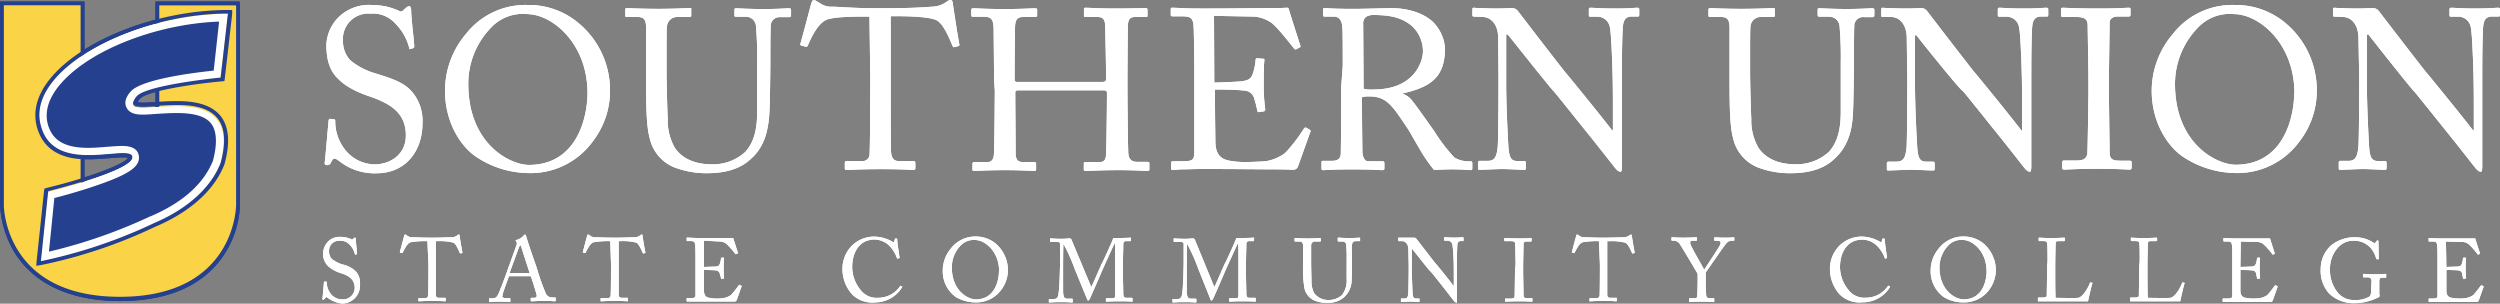 <svg id="Layer_1" data-name="Layer 1" xmlns="http://www.w3.org/2000/svg" width="500" height="60.73" viewBox="0 0 500 60.73">
  <rect x="0" y="0" width="500" height="60.73" fill="#808080" stroke="none"/>
  <defs>
    <style>
      .cls-1 {
        fill: #fff;
      }

      .cls-2 {
        fill: #fad347;
      }

      .cls-3 {
        fill: #24408f;
      }
    </style>
  </defs>
  <path id="Path_79" data-name="Path 79" class="cls-1" d="M67.89,32.25c-.54-.38-.77-.54-1-.54s-.46.31-.69.77a.79.79,0,0,1-.85.54c-.39,0-.46-.23-.39-.69.16-1.16.62-6.94.77-8.26.08-.3.16-.3.31-.3l.7.07c.15,0,.31.08.31.39a9.09,9.09,0,0,0,1.62,5.24A7.62,7.62,0,0,0,75,32.87c2.7,0,6.17-1.7,6.17-5.79,0-4.7-3.39-6.4-7-7.71-1.39-.46-4.7-1.62-6.63-3.7C66,14.2,65.27,12,65.27,9A8.3,8.3,0,0,1,68,3.17,8.74,8.74,0,0,1,74.37,1a13.07,13.07,0,0,1,5.4,1.15.58.58,0,0,0,.84-.07h0l.61-.54a1.45,1.45,0,0,1,.62-.31c.23,0,.39.38.39.77,0,1.62.61,6.25.61,7.25a.35.35,0,0,1-.23.39l-.54.15a.15.15,0,0,1-.21,0s0,0,0,0V9.65a10.58,10.58,0,0,0-2.85-5,6,6,0,0,0-4.93-1.92A5.07,5.07,0,0,0,68.6,7.34s0,.1,0,.15V8A5.6,5.6,0,0,0,70,12a13.71,13.71,0,0,0,5.17,2.7c3.16,1,5.71,1.78,7.33,3.78a8.94,8.94,0,0,1,2,6.18c0,5.4-3.24,10-9.26,10A11.4,11.4,0,0,1,67.89,32.25Z"/>
  <path id="Path_80" data-name="Path 80" class="cls-1" d="M95.66,31.64C92.42,29.71,89,24.77,89,18.14A17.57,17.57,0,0,1,93.19,6.79,15.1,15.1,0,0,1,105.54,1a15.39,15.39,0,0,1,10.18,3.63A17.4,17.4,0,0,1,122,18.21a16.49,16.49,0,0,1-3.39,10,15.37,15.37,0,0,1-13.12,6.4A19.21,19.21,0,0,1,95.66,31.64Zm21.84-13c0-10-7.1-15.82-12.11-15.82a8.7,8.7,0,0,0-7.18,2.7,16.08,16.08,0,0,0-4.55,11.27c0,12,8.33,16.2,12.19,16.2,10-.08,11.65-10.34,11.65-14.35Z"/>
  <path id="Path_81" data-name="Path 81" class="cls-1" d="M135.32,33.64a8.18,8.18,0,0,1-5.4-6.09c-.54-2-.7-5.1-.7-11V5.71c0-1.62-.3-2.31-1.69-2.31h-2.17c-.3,0-.3-.08-.3-.39V2c0-.31.07-.38.38-.38s2.7.15,6.25.15,5.64-.16,6.17-.16.39.08.39.31V3.09c0,.23-.08.31-.39.31h-2.31a2.05,2.05,0,0,0-2.16,1.85c-.08.39-.08,3.63-.08,5.94v3c0,2.39.16,8.18.24,9.64A10.92,10.92,0,0,0,135,29.62c1.7,2.47,4.63,3.24,7.25,3.24a9.53,9.53,0,0,0,6.79-2.46c1.78-1.93,2.39-4.63,2.39-8v-9.8a71,71,0,0,0-.23-7.25,2,2,0,0,0-2-2h-2c-.31,0-.31-.15-.31-.38v-1c0-.23.08-.31.31-.31.46,0,2.55.15,5.55.15s4.63-.16,5-.16.46.16.46.31v1c0,.31-.07.47-.31.47h-1.85A1.76,1.76,0,0,0,154.15,5a2.09,2.09,0,0,0,0,.25c-.08.62-.08,6.94-.08,7.56s-.07,8.56-.23,10.34c-.31,3.7-1.23,6.56-3.85,8.79-1.86,1.7-4.63,2.7-8.57,2.7A18.05,18.05,0,0,1,135.32,33.64Z"/>
  <path id="Path_82" data-name="Path 82" class="cls-1" d="M173.89,3.32h-1.15c-1.47,0-5.4,0-7.18.54-2,.62-3.39,3.86-4,5.25-.08.15-.23.31-.39.23h-.07l-.85-.24c-.16-.07-.31-.07-.16-.38.47-1.62,2-7.48,2.16-8s.31-.7.46-.7a1.13,1.13,0,0,1,.54.16l.62.38a4,4,0,0,0,2.62.78c2.39.07,4.32.3,8.57.3h2.16c4.93,0,6.94-.15,9.18-.3A5.12,5.12,0,0,0,188.78.7l.85-.54a.75.75,0,0,1,.54-.16c.23,0,.31.16.39.7s.92,6.17,1.31,8.18c.08.23-.08.31-.31.38l-.69.16c-.16.07-.24,0-.39-.31-.39-.85-1.7-4.4-3.24-5.09s-5.63-.78-7.87-.78h-1.23v13c0,.62,0,13.35.07,14.12.08,1.16.47,1.85,1.55,1.85h2.85c.39,0,.46.16.46.47v.92c0,.23-.07.39-.46.39s-1.93-.16-6.33-.16S170,34,169.34,34c-.38,0-.38-.16-.38-.47v-.84c0-.31.07-.47.3-.47h3.09a1.42,1.42,0,0,0,1.54-1.08c.16-1.31.16-15.27.16-16.12Z"/>
  <path id="Path_83" data-name="Path 83" class="cls-1" d="M198.81,16c0-2.85-.08-8.94-.08-9.72,0-2.31-.3-2.93-2-2.93h-2.16c-.23,0-.31-.08-.31-.38v-1c0-.24.15-.31.39-.31.92,0,2.39.15,6.32.15,3.55,0,5.17-.15,6-.15.31,0,.46.07.46.23V3c0,.31-.07.39-.38.39h-2.32C203.21,3.4,203,4.17,203,6c0,.62-.08,6.64-.08,9.18V16c0,.24.16.39.54.39h16.82c.69,0,.93-.08.93-.69V15.2c0-2.62-.16-8.95-.16-9.49,0-1.46-.15-2.31-1.54-2.31H217.1c-.23,0-.31-.08-.31-.31V1.86c0-.16.07-.31.23-.31.92,0,2.93.15,6,.15s5.17-.08,6.09-.08c.31,0,.39.08.39.39V3.09c0,.31-.08.31-.39.31h-2.08c-1.31,0-1.47.77-1.47,2.39,0,.62-.07,8.33-.07,10v1.54c0,1.47.07,10.11.15,12.73,0,1.62.46,2.32,1.85,2.32h2c.31,0,.38.07.38.31V33.8c0,.31-.07.38-.38.38-.85,0-2.39-.15-5.71-.15-3.94,0-5.4.15-6.79.15-.15,0-.23-.15-.23-.31V32.72c0-.24.08-.31.38-.31H220c1.08,0,1.23-.85,1.23-2.09.08-2.16.16-9.49.16-11.11V18.6c0-.47-.23-.54-1-.54H203.67c-.46,0-.61.15-.61.46v.93c0,1.23.07,8.25.07,11.42.08,1.08.47,1.54,1.47,1.54h2.23c.24,0,.39.08.39.31v1.15c0,.24-.08.31-.39.31-.84,0-2.46-.15-5.7-.15-3.94,0-5.25.15-6.33.15-.23,0-.31-.07-.31-.31V32.72a.33.33,0,0,1,.31-.31h2.7c1.16,0,1.31-1.08,1.31-2.16.08-2.16.15-11,.15-12.12Z"/>
  <path id="Path_84" data-name="Path 84" class="cls-1" d="M242.86,16.51c.39,0,5.25-.15,5.79-.3,1.31-.24,1.7-.62,2.08-2a10.62,10.62,0,0,0,.39-2.24c0-.15.08-.31.23-.31h.08l1.15.08c.16,0,.31.08.31.23V12c-.15.77-.15,4.47-.15,5.17a35.22,35.22,0,0,0,.31,4.7.43.43,0,0,1-.23.39h0l-1,.15c-.23.08-.31-.07-.39-.38a16.24,16.24,0,0,0-.54-2.16A2.13,2.13,0,0,0,249,18.13c-2.16-.23-5.24-.23-6-.23v2.86c0,2.47.08,6.86.08,7.79.08,2.39,1.16,3.24,2.62,3.55a16.87,16.87,0,0,0,3.4.31c.77,0,3.08-.08,4-.16A8.93,8.93,0,0,0,257,30.63a31.78,31.78,0,0,0,3.7-4.78c.15-.23.23-.39.54-.31l.69.39c.23.15.23.31.08.61l-2.4,6.72a1,1,0,0,1-1,.69c-.23,0-1.23-.08-3.93-.08s-7.17-.07-14.27-.07c-1.7,0-2.93.07-3.86.07S235,34,234.61,34s-.38-.08-.38-.31V32.48c0-.15.15-.23.46-.23h1.85c2.08,0,2.32-.31,2.32-2V15.05c0-3.78-.08-9.49-.16-10-.15-1.47-.62-1.78-2.31-1.78h-1.85c-.24,0-.39-.08-.39-.31V1.78c0-.16.08-.23.31-.23,1,0,2.62.15,5.55.15h2c4.47,0,9-.08,13.5-.08.69,0,1.62-.07,1.85-.07a.35.35,0,0,1,.39.23c.15.62,2.16,6.86,2.31,7.33.08.15.08.31-.15.38l-.7.39c-.15.08-.31-.08-.38-.15s-3.47-4.48-4.55-5.17a7,7,0,0,0-3.48-1.24l-8-.15Z"/>
  <path id="Path_85" data-name="Path 85" class="cls-1" d="M268.55,13.2c0-3.4,0-6.25-.07-7.64s-.62-2.24-1.7-2.24h-1.86a.27.27,0,0,1-.3-.25.06.06,0,0,1,0-.06V1.93c0-.23.07-.31.3-.31.39,0,1.86.16,5.64.16,2.54,0,6.79-.16,7.56-.16,3.78,0,6.79,1.16,8.48,2.78A8.32,8.32,0,0,1,289,9.57c0,5.71-2.63,7.79-8.41,9.1v.08a4.49,4.49,0,0,1,2.08,1.7c.54.61,3.78,5.24,4.17,5.78a35.9,35.9,0,0,0,4,5.25,5.41,5.41,0,0,0,3.24.77c.31,0,.38.15.38.39v1c0,.31-.07.38-.38.38s-1.55-.15-3.55-.15c-1.31,0-3,.08-3.7.15-.7-.85-1.31-1.7-1.93-2.62-.39-.54-2.86-4.86-3.09-5.25s-2.39-3.62-2.93-4.24c-1.16-1.39-2.31-2.62-4.94-2.62a5,5,0,0,0-1.54.15V22c0,2.7.08,7.79.08,8.48.07.93.46,1.78,1.15,1.78h2.86c.31,0,.39.15.39.38v1c0,.31-.08.39-.54.39s-1.62-.15-5.94-.15-5.17.15-5.71.15c-.39,0-.39-.15-.39-.39V32.55c0-.23,0-.38.23-.38h1.85c1,0,1.78-.31,1.78-1.55.07-4.47.07-8.79.07-13.11Zm4.17,4.55a6.17,6.17,0,0,0,2,.15c8.25,0,9.87-5.71,9.87-7.64a6.91,6.91,0,0,0-2.31-5.16C280.51,3.71,278.51,3,274.73,3a2.72,2.72,0,0,0-1.55.39,1.75,1.75,0,0,0-.54,1.46Z"/>
  <path id="Path_86" data-name="Path 86" class="cls-1" d="M299.64,7.64c0-2.7-1.38-4.16-3-4.24l-1.86-.08a.27.27,0,0,1-.3-.25.06.06,0,0,1,0-.06V1.86a.27.27,0,0,1,.25-.31h0c.23,0,.62.07,1.24.07s1.7.08,3.24.08,2.47-.08,3.08-.08a1.49,1.49,0,0,1,1.32.62c.23.31,9,11.73,9.56,12.35s8.18,10,9.26,11.5h.15v-5.4c0-4-.07-6.25-.15-8.57-.08-1.77-.23-6.25-.54-7a2.48,2.48,0,0,0-2.46-1.78H318c-.16,0-.23-.08-.23-.31V1.86c0-.16.07-.23.23-.31h.07c.62,0,2.09.15,5,.15,2.7,0,3.86-.15,4.4-.15.31,0,.38.15.38.31V3c0,.16-.07.31-.23.31h-1.31c-1.23,0-1.7.77-1.77,2.47-.16,3.09-.16,7.56-.16,10.49v17c0,.61-.07,1.08-.23,1.08-.54,0-.92-.54-1.08-.7s-2.7-3.47-5.55-7c-3.17-3.93-6.48-8.1-6.79-8.41-.54-.46-8.87-11-9.18-11.34h-.31V17c0,4.24.38,11.65.46,12.57.16,1.78.46,2.63,1.7,2.63h1.39c.31,0,.39.15.39.38v1c0,.31-.08.39-.39.39s-3.16-.16-4.4-.16c-.93,0-4.09.16-4.55.16-.16,0-.23-.08-.23-.31V32.48c0-.15.07-.23.23-.3h1.62c1.31,0,1.85-.54,2.08-2.78.08-.85.16-6,.16-14.12Z"/>
  <path id="Path_87" data-name="Path 87" class="cls-1" d="M352,33.64a8.2,8.2,0,0,1-5.4-6.09c-.54-2-.69-5.1-.69-11V5.71c0-1.62-.31-2.31-1.7-2.31H342c-.23,0-.31-.08-.31-.39V2c0-.31.08-.38.38-.38s2.71.15,6.25.15,5.71-.16,6.25-.16c.39,0,.39.08.39.31V3.09c0,.23-.08.31-.39.31h-2.31a2.05,2.05,0,0,0-2.16,1.85c-.08.39-.08,3.63-.08,5.94v3c0,2.39.16,8.18.24,9.64a10.92,10.92,0,0,0,1.46,5.78c1.7,2.47,4.63,3.24,7.25,3.24a9.53,9.53,0,0,0,6.79-2.46c1.78-1.93,2.39-4.63,2.39-8v-9.8a71,71,0,0,0-.23-7.25,2.06,2.06,0,0,0-2.08-2h-2c-.23,0-.31-.15-.31-.38v-1c0-.23.08-.31.31-.31.46,0,2.55.15,5.56.15s4.63-.16,5-.16.47.16.47.31v1c0,.31-.08.47-.24.47h-1.85A1.76,1.76,0,0,0,370.86,5a2.09,2.09,0,0,0,0,.25c-.07.62-.07,6.94-.07,7.56s-.08,8.56-.23,10.34c-.24,3.7-1.32,6.56-3.86,8.79-1.85,1.7-4.63,2.7-8.56,2.7A18.07,18.07,0,0,1,352,33.64Z"/>
  <path id="Path_88" data-name="Path 88" class="cls-1" d="M381.35,7.64c0-2.7-1.39-4.16-3-4.24h-1.85c-.24,0-.24-.15-.24-.31V1.86c0-.16.08-.31.24-.31s.61.07,1.31.07,1.7.08,3.24.08,2.47-.08,3.08-.08a1.46,1.46,0,0,1,1.31.62c.24.31,9,11.73,9.57,12.35s8.18,10,9.26,11.5h.15v-5.4c0-4-.07-6.25-.15-8.57-.08-1.77-.23-6.25-.54-7a2.49,2.49,0,0,0-2.47-1.78h-1.47c-.15,0-.23-.08-.23-.31V1.86c0-.16.08-.23.23-.31h.08c.62,0,2.08.15,5,.15,2.7,0,3.85-.15,4.4-.15.31,0,.38.15.38.31V3c0,.16-.07.31-.23.31h-1.24c-1.23,0-1.7.77-1.77,2.47-.15,3.09-.15,7.56-.15,10.49v17c0,.61-.08,1.08-.24,1.08-.54,0-.92-.54-1.08-.7s-2.7-3.47-5.55-7c-3.16-3.93-6.48-8.1-6.79-8.41-.69-.31-9.1-10.88-9.33-11.19H383V17.13c0,4.24.39,11.65.47,12.58.15,1.77.46,2.62,1.7,2.62h1.39c.3,0,.38.15.38.39v1c0,.3-.08.38-.38.38-.47,0-3.17-.15-4.4-.15-.93,0-4.09.15-4.56.15-.15,0-.23-.08-.23-.31V32.64c0-.16.08-.23.23-.31h1.62c1.32,0,1.86-.54,2.09-2.78.07-.85.15-6,.15-14.12Z"/>
  <path id="Path_89" data-name="Path 89" class="cls-1" d="M417.68,14.89c0-1.08-.15-9.25-.15-9.95-.08-1.08-.54-1.54-2.32-1.54h-2.62c-.23,0-.38-.08-.38-.31V1.86a.32.32,0,0,1,.3-.31c.54,0,2.86.15,7.1.15,4,0,5.48-.15,6.18-.15.15,0,.31.07.31.23V3c0,.23-.16.31-.39.31h-2.16c-.93,0-1.62.39-1.62,1.24,0,.46-.15,10.49-.15,11v3.47c0,.46.15,11,.15,11.5,0,1.39.69,1.62,2.16,1.62h1.85c.23,0,.39.08.39.31v1.16a.36.36,0,0,1-.39.31c-.54,0-2.39-.16-6.32-.16-4.32,0-6.25.16-6.79.16-.24,0-.39-.08-.39-.31V32.41a.35.35,0,0,1,.39-.31h2.54c.93,0,1.85-.16,2.09-1.31.07-.7.23-10.5.23-13Z"/>
  <path id="Path_90" data-name="Path 90" class="cls-1" d="M437.05,31.64c-3.24-1.93-6.71-6.87-6.71-13.5a17.52,17.52,0,0,1,4.24-11.35A15.06,15.06,0,0,1,446.92,1a15.48,15.48,0,0,1,10.19,3.62,17.47,17.47,0,0,1,6.25,13.58,16.5,16.5,0,0,1-3.4,10,15.36,15.36,0,0,1-13.11,6.4A19.41,19.41,0,0,1,437.05,31.64Zm21.83-13c0-10-7.1-15.82-12.11-15.82a8.72,8.72,0,0,0-7.18,2.7A16.12,16.12,0,0,0,435,16.75c0,12,8.33,16.2,12.19,16.2,10-.08,11.65-10.34,11.65-14.35Z"/>
  <path id="Path_91" data-name="Path 91" class="cls-1" d="M471.69,7.64c0-2.7-1.39-4.16-3-4.24l-1.85-.08c-.23,0-.23-.15-.23-.31V1.86c0-.16.07-.31.23-.31s.61.07,1.31.07,1.7.08,3.24.08,2.47-.08,3.08-.08a1.49,1.49,0,0,1,1.32.62c.23.31,9,11.73,9.56,12.35s8.18,10,9.26,11.5h.15v-5.4c0-4-.07-6.25-.15-8.57-.08-1.77-.23-6.25-.54-7a2.47,2.47,0,0,0-2.47-1.78h-1.46c-.16,0-.24-.08-.24-.31V1.86c0-.16.08-.23.24-.31h.07c.62,0,2.09.15,5,.15,2.7,0,3.85-.15,4.4-.15.31,0,.38.15.38.31V3c0,.16-.07.31-.23.31h-1.39c-1.23,0-1.7.77-1.77,2.47-.15,3.09-.15,7.56-.15,10.49v17c0,.61-.08,1.08-.24,1.08-.54,0-.92-.54-1.08-.7s-2.7-3.47-5.55-7c-3.16-3.93-6.48-8.1-6.79-8.41-.54-.46-8.87-11-9.1-11.34h-.31V17c0,4.24.39,11.65.46,12.57.16,1.78.47,2.63,1.7,2.63h1.39c.31,0,.39.15.39.38v1c0,.31-.08.39-.39.39s-3.16-.16-4.4-.16c-.92,0-4.09.16-4.55.16-.15,0-.23-.08-.23-.31V32.48c0-.15.08-.23.23-.3h1.62c1.31,0,1.85-.54,2.08-2.78.08-.85.16-6,.16-14.12Z"/>
  <path id="Path_92" data-name="Path 92" class="cls-1" d="M65.65,59.64c-.23-.15-.31-.23-.38-.23s-.16.15-.31.31-.23.23-.31.23-.23-.08-.15-.31c.07-.46.23-2.7.3-3.24,0-.08.08-.08.16-.08h.31c.07,0,.07,0,.07.16A3.92,3.92,0,0,0,66,58.56a2.87,2.87,0,0,0,2.47,1.31,2.32,2.32,0,0,0,2.47-2.16v-.08c0-1.85-1.31-2.54-2.78-3a6.88,6.88,0,0,1-2.62-1.47,3.52,3.52,0,0,1-.92-2.62,3.6,3.6,0,0,1,1.08-2.32,3.31,3.31,0,0,1,2.46-.84,4.9,4.9,0,0,1,2.09.46c.15.08.23.08.3,0l.24-.23a.27.27,0,0,1,.23-.08c.07,0,.15.16.15.31,0,.62.23,2.47.23,2.86,0,.07,0,.15-.08.15l-.23.08H71a4,4,0,0,0-1.08-2A2.4,2.4,0,0,0,68,48.15,2,2,0,0,0,65.81,50v.23a2.2,2.2,0,0,0,.54,1.55,7.43,7.43,0,0,0,2,1.08,5.49,5.49,0,0,1,2.86,1.46A3.51,3.51,0,0,1,72,56.79a3.64,3.64,0,0,1-3.35,3.92l-.28,0A6,6,0,0,1,65.65,59.64Z"/>
  <path id="Path_93" data-name="Path 93" class="cls-1" d="M85.48,48.22H85a18.28,18.28,0,0,0-2.86.23c-.77.23-1.31,1.55-1.62,2.09,0,.07-.07.07-.15.07h0l-.31-.07c-.08,0-.08,0-.08-.16.16-.61.78-2.93.85-3.16s.08-.31.16-.31a.29.29,0,0,1,.23.08l.23.15a1.51,1.51,0,0,0,1,.31c.93,0,1.7.08,3.39.08h.85c1.93,0,2.7-.08,3.63-.08a2,2,0,0,0,.93-.23l.3-.23a.31.31,0,0,1,.24-.08c.07,0,.15.08.15.31s.39,2.47.54,3.24c0,.08,0,.15-.08.15l-.31.08c-.07,0-.07,0-.15-.15-.15-.31-.69-1.7-1.23-2a10.72,10.72,0,0,0-3.09-.31h-.46V58.87c0,.46.15.69.61.69H89c.15,0,.15.08.15.16v.38c0,.08,0,.16-.15.16s-.77-.08-2.47-.08-2.47.08-2.7.08-.15-.08-.15-.16v-.31c0-.15,0-.15.15-.15H85a.59.59,0,0,0,.61-.46c.08-.54.08-6,.08-6.33Z"/>
  <path id="Path_94" data-name="Path 94" class="cls-1" d="M101.76,55.32c-.16.46-1.16,3.16-1.23,3.55,0,.13,0,.26-.08.38s.23.39.62.39h.84c.16,0,.16,0,.16.15v.47c0,.15-.08.15-.16.15s-1-.08-2-.08c-1.31,0-1.7.08-1.93.08s-.15,0-.15-.15v-.47a.16.16,0,0,1,.15-.15h.62c.54,0,.77-.23,1.08-.85.15-.31,1.46-3.62,1.93-5.09.15-.39,1.54-4.24,1.7-4.71a.91.91,0,0,0,0-.61c-.08-.08-.08-.16-.16-.23s0-.16.16-.16a3,3,0,0,0,1.46-.92c.08-.08.16-.16.23-.16s.16.08.23.31c.31,1.16,1.7,5.17,2.09,6.25a47.42,47.42,0,0,0,1.85,5.25,1.37,1.37,0,0,0,1.23.77H111a.15.15,0,0,1,.15.15v.46a.16.16,0,0,1-.15.16c-.31,0-.69-.08-2.16-.08s-2.08.08-2.55.08a.16.16,0,0,1-.15-.16v-.38a.17.17,0,0,1,.15-.16h.47c.46,0,.69-.15.54-.69s-.85-2.93-1.16-3.63h-4.4Zm4.17-.69c-.16-.54-1.62-5-1.7-5.33-.08-.15-.08-.23-.16-.23s-.15.16-.23.31-1.77,4.78-1.93,5.25Z"/>
  <path id="Path_95" data-name="Path 95" class="cls-1" d="M122.05,48.22h-.46a18.28,18.28,0,0,0-2.86.23c-.77.23-1.31,1.55-1.62,2.09,0,.07-.07.07-.15.07h0l-.31-.07c-.08,0-.08,0-.08-.16.16-.61.77-2.93.85-3.16s.08-.31.16-.31a.3.3,0,0,1,.23.08l.23.15a1.49,1.49,0,0,0,1,.31c.92,0,1.7.08,3.39.08h.85c1.93,0,2.7-.08,3.63-.08a2,2,0,0,0,.92-.23l.31-.23a.29.29,0,0,1,.23-.08c.08,0,.16.08.16.31s.38,2.47.54,3.24c0,.08,0,.15-.08.15l-.31.08c-.08,0-.08,0-.15-.15-.16-.31-.7-1.7-1.24-2a10.62,10.62,0,0,0-3.08-.31h-.47V58.87c0,.46.16.69.62.69h1.08c.16,0,.16.08.16.16v.38c0,.08,0,.16-.16.16s-.77-.08-2.47-.08-2.47.08-2.7.08-.15-.08-.15-.16v-.31c0-.15,0-.15.15-.15h1.24a.59.59,0,0,0,.61-.46c.08-.54.08-6,.08-6.33Z"/>
  <path id="Path_96" data-name="Path 96" class="cls-1" d="M140.87,53.39l2.32-.08c.54-.07.69-.23.85-.77a4,4,0,0,0,.15-.85.31.31,0,0,1,.08-.15h.46a.08.08,0,0,1,.08.08h0v.07a19.3,19.3,0,0,0-.08,2c0,.62.08,1.47.08,1.85,0,.08,0,.16-.08.16h0l-.39.07c-.07,0-.15,0-.15-.15a5.09,5.09,0,0,0-.23-.85.82.82,0,0,0-.77-.69c-.85-.08-2.08-.08-2.39-.08v4.17c0,.92.46,1.31,1,1.38a7.22,7.22,0,0,0,1.31.16,9.94,9.94,0,0,0,1.54-.08A3.94,3.94,0,0,0,146.2,59a19.16,19.16,0,0,0,1.54-1.93c.08-.08.08-.15.23-.08l.31.16c.08.07.08.07,0,.23L147.35,60a.5.5,0,0,1-.38.31h-9.49c-.08,0-.15,0-.15-.16v-.46c0-.08.07-.08.15-.08h.69c.85,0,.93-.15.93-.77v-6c0-1.46,0-3.7-.08-3.93-.07-.54-.23-.7-.92-.7h-.62c-.08,0-.15,0-.15-.15v-.46c0-.08,0-.08.15-.08.39,0,1,.08,2.24.08h6.79c.07,0,.15,0,.15.07.08.23.85,2.7.93,2.86s0,.15-.08.15l-.31.15c-.08,0-.15,0-.15-.07a16.19,16.19,0,0,0-1.78-2,2.18,2.18,0,0,0-1.39-.46l-3.08-.16v5.25Z"/>
  <path id="Path_97" data-name="Path 97" class="cls-1" d="M170.42,58.87a7.6,7.6,0,0,1-1.93-5,6.63,6.63,0,0,1,1.85-4.7,6.37,6.37,0,0,1,4.48-1.85,7.5,7.5,0,0,1,3.63,1c.23.15.31.15.38,0l.16-.54c0-.08.07-.08.23-.08s.23,0,.23.31.38,3,.46,3.47c0,.08,0,.15-.08.15l-.3.08c-.08,0-.16,0-.16-.15A6.69,6.69,0,0,0,178,49.3a4.26,4.26,0,0,0-3.08-1.39c-3.24,0-4.48,2.85-4.48,5.48a7.28,7.28,0,0,0,1.7,4.63,4,4,0,0,0,3.47,1.54,5.3,5.3,0,0,0,4.4-2.31c.08-.08.08-.08.16-.08l.23.15c.07,0,.07.08,0,.16a6.32,6.32,0,0,1-5.32,3A5.71,5.71,0,0,1,170.42,58.87Z"/>
  <path id="Path_98" data-name="Path 98" class="cls-1" d="M191.17,59.41a6.34,6.34,0,0,1-2.62-5.32,6.89,6.89,0,0,1,1.7-4.48,6.13,6.13,0,0,1,4.86-2.31,6.27,6.27,0,0,1,4,1.39A7.1,7.1,0,0,1,201.59,54a6.69,6.69,0,0,1-1.31,3.93,6.2,6.2,0,0,1-5.17,2.55A7.94,7.94,0,0,1,191.17,59.41Zm8.65-5.17C199.82,50.3,197,48,195,48a3.61,3.61,0,0,0-2.85,1.08,6.25,6.25,0,0,0-1.78,4.4c0,4.71,3.24,6.4,4.79,6.4,3.93,0,4.63-4,4.63-5.63Z"/>
  <path id="Path_99" data-name="Path 99" class="cls-1" d="M218.25,57.4c.23-.31,2-4.55,2.16-4.78s2.09-4.47,2.16-4.78.23-.23.39-.23c2.39,0,3-.08,3.16-.08s.08.08.08.15v.39c0,.08,0,.15-.16.15h-.77c-.54,0-.61.31-.61.77s-.08,3.09-.08,4.25v1.23c0,.93.08,3.78.08,4.17,0,.69.15.92.61.92h1.08a.18.18,0,0,1,.16.16v.46c0,.08,0,.15-.16.15s-.54-.07-2.47-.07c-1.62,0-2.31.07-2.54.07s-.16-.07-.16-.15v-.39c0-.07,0-.15.16-.15h1.23c.31,0,.46-.08.46-.62V53.16c0-1.16,0-4.4-.07-4.55h0c-.16.23-2.7,5.86-2.78,6.09s-2.08,4.79-2.16,4.94-.23.46-.38.46-.16-.15-.24-.31l-2.46-6a36.39,36.39,0,0,0-2.24-5c-.08.23-.08,4.78-.08,5v4.63c.08,1,.23,1.31.85,1.31h.93a.16.16,0,0,1,.15.15v.46c0,.08,0,.16-.15.16s-.7-.08-2.16-.08-2.16.08-2.32.08-.15,0-.15-.16v-.46c0-.08,0-.08.08-.08h.92c.7,0,.85-.46.93-1.08.23-1.23.31-5.86.31-6.17V49.07c0-.54,0-.69-.77-.69h-1.08a.17.17,0,0,1-.16-.16v-.46c0-.08,0-.08.16-.08s.69.08,2.16.08c.84,0,1.31-.08,1.54-.08a.43.43,0,0,1,.46.31Z"/>
  <path id="Path_100" data-name="Path 100" class="cls-1" d="M242.86,57.4c.23-.31,2-4.55,2.16-4.78s2.09-4.47,2.16-4.78.23-.23.39-.23c2.39,0,3-.08,3.16-.08s.08.08.08.15v.39c0,.08,0,.15-.15.15h-.78c-.54,0-.61.31-.61.77s-.08,3.09-.08,4.25v1.23c0,.93.08,3.78.08,4.17,0,.69.15.92.61.92H251a.18.18,0,0,1,.16.16v.46c0,.08,0,.15-.16.15s-.54-.07-2.47-.07c-1.62,0-2.31.07-2.54.07s-.16-.07-.16-.15v-.39c0-.07,0-.15.16-.15h1.23c.31,0,.47-.08.47-.62V53.16c0-1.16,0-4.4-.08-4.55h0c-.15.23-2.7,5.86-2.78,6.09s-2.08,4.79-2.16,4.94-.23.46-.38.46-.16-.15-.23-.31l-2.4-6a35.18,35.18,0,0,0-2.23-5c-.08.23-.08,4.78-.08,5v4.63c.08,1,.23,1.31.85,1.31h.92a.16.16,0,0,1,.16.15v.46c0,.08,0,.16-.16.16s-.69-.08-2.16-.08-2.16.08-2.31.08-.15,0-.15-.16v-.46c0-.08,0-.08.07-.08h.93c.69,0,.85-.46.93-1.08.23-1.23.3-5.86.3-6.17V49.07c0-.54,0-.69-.77-.69h-1.08a.16.16,0,0,1-.15-.16v-.46c0-.08,0-.08.15-.08s.7.08,2.16.08c.85,0,1.31-.08,1.55-.08A.44.44,0,0,1,239,48Z"/>
  <path id="Path_101" data-name="Path 101" class="cls-1" d="M263.08,60.18a3.5,3.5,0,0,1-2.16-2.39,20.19,20.19,0,0,1-.31-4.32V49.23c0-.62-.16-.93-.7-.93h-.85c-.07,0-.15,0-.15-.15v-.39c0-.07,0-.15.15-.15s1.08.08,2.47.08,2.24-.08,2.47-.08.16,0,.16.08v.46c0,.08,0,.15-.16.15h-.92a.78.78,0,0,0-.85.68v3.57c0,.92.07,3.24.07,3.78a5,5,0,0,0,.54,2.31A3.48,3.48,0,0,0,265.7,60a3.9,3.9,0,0,0,2.7-1,4.7,4.7,0,0,0,.93-3.16V51.93a27.32,27.32,0,0,0-.08-2.86.73.73,0,0,0-.69-.77h-.85a.16.16,0,0,1-.16-.15v-.46c0-.08,0-.16.16-.16s1,.08,2.23.08,1.78-.08,1.93-.08.15.08.15.16v.38c0,.08,0,.16-.07.16h-.77c-.7,0-.7.46-.78.69s0,2.7,0,3,0,3.39-.07,4.09a4.66,4.66,0,0,1-1.55,3.47,4.84,4.84,0,0,1-3.39,1.08A6.27,6.27,0,0,1,263.08,60.18Z"/>
  <path id="Path_102" data-name="Path 102" class="cls-1" d="M281.67,49.92c0-1.08-.54-1.62-1.16-1.7h-.77c-.08,0-.08-.08-.08-.15V47.6c0-.07,0-.07.08-.07h3a.66.66,0,0,1,.54.23c.08.07,3.55,4.63,3.78,4.86s3.24,3.93,3.63,4.55h.07V55c0-1.62,0-2.47-.07-3.4a17.07,17.07,0,0,0-.23-2.77,1,1,0,0,0-1-.7h-.54c-.08,0-.08,0-.08-.15v-.46c0-.08,0-.08.08-.08h0c.23,0,.84.08,1.92.08s1.55-.08,1.7-.08.16.08.16.15v.47c0,.07,0,.15-.08.15h-.47c-.46,0-.69.31-.69,1-.08,1.23-.08,3-.08,4.17V60.1c0,.23,0,.46-.07.46s-.31-.15-.47-.31l-2.16-2.78c-1.23-1.54-2.54-3.24-2.7-3.31s-3.47-4.32-3.62-4.48h0v4c0,1.7.15,4.63.15,4.94.08.7.15,1.08.69,1.08h.54c.16,0,.16.08.16.16v.38c0,.08,0,.16-.16.16s-1.23-.08-1.7-.08-1.62.08-1.77.08-.08,0-.08-.16v-.46c0-.08,0-.08.08-.08h.62c.54,0,.69-.23.77-1.08,0-.31.08-2.39.08-5.55Z"/>
  <path id="Path_103" data-name="Path 103" class="cls-1" d="M303.12,52.77c0-.46-.08-3.62-.08-3.93,0-.46-.23-.62-.93-.62H301c-.07,0-.15,0-.15-.07v-.47c0-.07.08-.07.15-.07.24,0,1.16.07,2.78.07s2.16-.07,2.39-.07a.24.24,0,0,1,.16.07h0v.47a.17.17,0,0,1-.16.15h-.85c-.38,0-.61.15-.61.46s-.08,4.17-.08,4.32v1.39c0,.16.08,4.32.08,4.55,0,.54.23.62.85.62h.77c.07,0,.15,0,.15.15v.47c0,.07-.08.07-.15.07s-.93-.07-2.47-.07c-1.7,0-2.47.07-2.7.07s-.16,0-.16-.07v-.47c0-.07.08-.07.16-.07h1c.38,0,.77-.08.77-.54S303,55,303,54.09Z"/>
  <path id="Path_104" data-name="Path 104" class="cls-1" d="M319.78,48.22h-.38a18.19,18.19,0,0,0-2.86.23c-.77.23-1.31,1.55-1.62,2.09,0,.07-.08.07-.15.07h0l-.31-.07c-.08,0-.08,0-.08-.16.16-.61.77-2.93.85-3.16s.08-.31.15-.31a.31.31,0,0,1,.24.08l.23.15a1.49,1.49,0,0,0,1,.31c.92,0,1.7.08,3.39.08h.85c1.93,0,2.7-.08,3.63-.08a2,2,0,0,0,.92-.23L326,47a.29.29,0,0,1,.23-.08c.08,0,.16.08.16.31s.38,2.47.54,3.24c0,.08,0,.15-.08.15l-.31.08c-.08,0-.08,0-.15-.15-.16-.31-.7-1.7-1.31-2a10.72,10.72,0,0,0-3.09-.31h-.54V58.87c0,.46.15.69.62.69h1.15c.16,0,.16.08.16.16v.38c0,.08,0,.16-.16.16s-.77-.08-2.46-.08-2.47.08-2.71.08-.15-.08-.15-.16v-.31c0-.15,0-.15.15-.15h1.24a.6.6,0,0,0,.62-.46c.07-.54.07-6,.07-6.33Z"/>
  <path id="Path_105" data-name="Path 105" class="cls-1" d="M341.15,56.94c0,.69.08,1.85.08,2.08.07.54.31.62.77.62h.69c.16,0,.16.08.16.15v.47c0,.07,0,.15-.16.15s-.92-.08-2.39-.08-2.16.08-2.39.08-.08-.08-.08-.15v-.47c0-.07,0-.15.16-.15h.84c.47,0,.62-.15.62-.46s.08-1.7.08-3.32V54.78c-.23-.46-3.24-5.48-3.7-6.17a1.76,1.76,0,0,0-.93-.47h-.46a.15.15,0,0,1-.15-.15v-.46c0-.08,0-.08.15-.08s1,.08,2.08.08c1.85,0,2.47-.08,2.7-.08s.16,0,.16.08V48c0,.08,0,.15-.16.15h-.61c-.54,0-.62.16-.54.62s2.23,4.17,2.77,5.17c.7-1.08,3.17-4.78,3.24-5.09s.16-.7-.61-.7H343a.15.15,0,0,1-.15-.15v-.46c0-.08,0-.08.15-.08s.93.08,2.09.08a15.85,15.85,0,0,0,1.62-.08c.15,0,.15,0,.15.08V48c0,.08,0,.15-.15.15h-.47a1.32,1.32,0,0,0-.85.39c-.38.31-3.55,5-4.24,5.94Z"/>
  <path id="Path_106" data-name="Path 106" class="cls-1" d="M367.92,58.87a7.6,7.6,0,0,1-1.93-5,6.6,6.6,0,0,1,1.86-4.7,6.33,6.33,0,0,1,4.47-1.85,7.5,7.5,0,0,1,3.63,1c.23.15.31.15.38,0l.16-.54c0-.08.07-.08.23-.08s.23,0,.23.31.38,3,.46,3.47c0,.08,0,.15-.08.15l-.23.08c-.07,0-.15,0-.15-.15a6.85,6.85,0,0,0-1.39-2.24,4.27,4.27,0,0,0-3.09-1.39c-3.24,0-4.47,2.85-4.47,5.48A7.28,7.28,0,0,0,369.7,58a4,4,0,0,0,3.47,1.54,5.3,5.3,0,0,0,4.4-2.31c.08-.08.08-.08.15-.08l.24.15c.07,0,.07.08,0,.16a6.33,6.33,0,0,1-5.33,3A5.75,5.75,0,0,1,367.92,58.87Z"/>
  <path id="Path_107" data-name="Path 107" class="cls-1" d="M388.75,59.41a6.34,6.34,0,0,1-2.62-5.32,6.84,6.84,0,0,1,1.7-4.48,6.13,6.13,0,0,1,4.86-2.31,6.29,6.29,0,0,1,4,1.39A7.1,7.1,0,0,1,399.17,54a6.69,6.69,0,0,1-1.31,3.93,6.2,6.2,0,0,1-5.17,2.55A7.49,7.49,0,0,1,388.75,59.41Zm8.56-5.17c0-3.94-2.77-6.25-4.78-6.25a3.61,3.61,0,0,0-2.85,1.08,6.25,6.25,0,0,0-1.78,4.4c0,4.71,3.24,6.4,4.79,6.4,4,0,4.63-4,4.63-5.63Z"/>
  <path id="Path_108" data-name="Path 108" class="cls-1" d="M409.51,52.23c0-1.15,0-3.08-.08-3.39,0-.46-.16-.62-.7-.62h-.84a.16.16,0,0,1-.16-.15v-.39c0-.07,0-.15.16-.15s.84.08,2.31.08c1.7,0,2.47-.08,2.62-.08s.16.08.16.15v.39c0,.08,0,.15-.16.15h-1.08c-.54,0-.62.16-.62.7,0,.23-.07,2.93-.07,4.16v1.55c0,.31,0,4.16.07,4.94.39,0,3.94.07,4.48,0,1.08-.16,2.16-2.32,2.39-3,0-.08.08-.08.16-.08l.31.08c.07,0,.07.07,0,.15s-.78,3.09-.85,3.55h-9.88c-.15,0-.15,0-.15-.15v-.47c0-.07,0-.15.15-.15h.85c.69,0,.77-.23.77-.46s.08-4.79.08-5.87Z"/>
  <path id="Path_109" data-name="Path 109" class="cls-1" d="M427.94,52.23c0-1.15,0-3.08-.07-3.39,0-.46-.16-.62-.7-.62h-.85a.16.16,0,0,1-.15-.15v-.39c0-.07,0-.15.15-.15s.85.08,2.32.08c1.7,0,2.47-.08,2.62-.08s.16.08.16.15v.39c0,.08,0,.15-.16.15h-1.08c-.54,0-.61.16-.61.7,0,.23-.08,2.93-.08,4.16v1.55c0,.31,0,4.16.08,4.94.38,0,3.93.07,4.47,0,1.08-.16,2.16-2.32,2.39-3,0-.08.08-.08.16-.08l.31.08c.07,0,.07.07,0,.15s-.78,3.09-.85,3.55h-9.88c-.15,0-.15,0-.15-.15v-.47c0-.07,0-.15.15-.15H427c.69,0,.77-.23.77-.46s.08-4.79.08-5.87Z"/>
  <path id="Path_110" data-name="Path 110" class="cls-1" d="M448.08,53.39l2.31-.08c.54-.07.7-.23.85-.77a4,4,0,0,0,.16-.85.23.23,0,0,1,.07-.15h.47a.07.07,0,0,1,.07.08h0v.07a16.88,16.88,0,0,0-.07,2c0,.62.07,1.47.07,1.85,0,.08,0,.16-.07.16h0l-.39.07c-.08,0-.15,0-.15-.15s-.16-.62-.16-.85a.82.82,0,0,0-.77-.69c-.85-.08-2.08-.08-2.39-.08v4.16c0,.93.46,1.31,1,1.39a7.2,7.2,0,0,0,1.31.15,9.87,9.87,0,0,0,1.54-.07,3.81,3.81,0,0,0,1.55-.62c.54-.62,1-1.23,1.46-1.85.08-.08.08-.16.24-.08l.3.16c.08.07.08.07,0,.23l-.92,2.62a.54.54,0,0,1-.39.31h-9.49c-.07,0-.15,0-.15-.16v-.46c0-.08.08-.08.15-.08h.85c.85,0,.93-.15.93-.77v-6c0-1.47,0-3.7-.08-3.94-.08-.54-.23-.69-.93-.69h-.61c-.08,0-.16,0-.16-.15v-.47c0-.07,0-.07.16-.07.38,0,1,.07,2.23.07h6.79c.08,0,.16,0,.16.08.07.23.85,2.7.92,2.85s0,.16-.07.16l-.24.15c-.07,0-.15,0-.15-.07a14.72,14.72,0,0,0-1.77-2,2.14,2.14,0,0,0-1.39-.46l-3.16-.08Z"/>
  <path id="Path_111" data-name="Path 111" class="cls-1" d="M474.31,56.32c0-.61-.23-.85-.77-.85h-.77c-.08,0-.16,0-.16-.07v-.47c0-.07,0-.15.08-.15.23,0,1.08.08,2.32.08s1.85-.08,2.08-.08.15.08.15.15v.47c0,.07,0,.15-.15.15h-.69c-.31,0-.54.15-.54.69v2.4a5,5,0,0,0,.07.54c0,.07-.07.23-.31.31a10.76,10.76,0,0,1-4.86,1.15,7.09,7.09,0,0,1-5-2,6.85,6.85,0,0,1-1.62-4.94,6.36,6.36,0,0,1,2-4.55,7.5,7.5,0,0,1,5-1.7,6.7,6.7,0,0,1,3.55,1.08c.23.16.31.16.38,0l.23-.31c.08-.07.16-.15.24-.15s.15.08.15.23l.08,3.4c0,.07,0,.15-.08.15h-.31a.16.16,0,0,1-.15-.15,5.49,5.49,0,0,0-1.08-2.09,4.4,4.4,0,0,0-3.24-1.46,4.11,4.11,0,0,0-3.4,1.46A6.29,6.29,0,0,0,466,53.7a7.14,7.14,0,0,0,1.7,5A4.11,4.11,0,0,0,470.83,60a5.6,5.6,0,0,0,2.93-.61c.39-.24.47-.62.47-1.55Z"/>
  <path id="Path_112" data-name="Path 112" class="cls-1" d="M489.28,53.39l2.31-.08c.54-.07.69-.23.85-.77a4,4,0,0,0,.15-.85.31.31,0,0,1,.08-.15h.46a.07.07,0,0,1,.08.08h0v.07a19.3,19.3,0,0,0-.08,2c0,.62.08,1.47.08,1.85,0,.08,0,.16-.08.16h0l-.38.07c-.08,0-.16,0-.16-.15s-.15-.62-.15-.85a.82.82,0,0,0-.77-.69c-.85-.08-2.09-.08-2.39-.08v4.16c0,.93.46,1.31,1,1.39a7.2,7.2,0,0,0,1.31.15,9.93,9.93,0,0,0,1.54-.07,3.77,3.77,0,0,0,1.54-.62c.54-.62,1-1.23,1.47-1.85.08-.08.08-.16.23-.08l.31.16c.08.07.08.07,0,.23l-.93,2.62a.5.5,0,0,1-.38.31h-9.49c-.08,0-.15,0-.15-.16v-.46c0-.08.07-.08.15-.08h.69c.85,0,.93-.15.93-.77v-6c0-1.47,0-3.7-.08-3.94-.08-.54-.23-.69-.92-.69h-.62c-.08,0-.16,0-.16-.15v-.47c0-.07,0-.07.16-.07.38,0,1,.07,2.24.07h6.78c.08,0,.16,0,.16.08.08.23.85,2.7.93,2.85s0,.16-.08.16l-.23.15c-.08,0-.16,0-.16-.07a14.72,14.72,0,0,0-1.77-2,2.14,2.14,0,0,0-1.39-.46l-3.17-.08Z"/>
  <path id="Path_113" data-name="Path 113" class="cls-2" d="M24,59.8C.7,59.8.39,41.2.39,41.05V.7H16.51V35.26c0,5.48,2.93,9,7.48,9s7.49-3.55,7.49-9V.7H47.6V41C47.6,41.2,47.37,59.8,24,59.8Z"/>
  <path id="Path_114" data-name="Path 114" class="cls-3" d="M47.22,1.08V41s0,18.36-23.23,18.36S.77,41.05.77,41.05v-40H16.12V35.26c0,5.25,2.63,9.41,7.87,9.41s7.87-4.24,7.87-9.41V1.08H47.22m.69-.77H31.09V35.26c0,6.4-3.62,8.64-7.1,8.64s-7.1-2.31-7.1-8.64V.31H0V41a20.45,20.45,0,0,0,3,9.64c5,7.87,14.12,9.57,21,9.57s16-1.62,21-9.57A19.26,19.26,0,0,0,48,41V1.08Z"/>
  <path id="Path_115" data-name="Path 115" class="cls-3" d="M10.26,39c1.31-.3,4.71-1.23,8.1-2.39,8-2.7,9-4.16,8.72-5.4s-1.93-1.31-2.62-1.31-1.7.08-2.7.15c-1.24.08-2.7.24-4.09.24-5.1,0-7.87-1.62-8.88-5.25-.69-2.55,0-5.25,2.09-8C16.51,9.57,31.24,3.71,44.67,3.48L43.44,14.82c-3.55.38-14.89,1.7-16.75,4-.46.62-1.08,1.54-.69,2.31s1.47.93,2.62.93c.77,0,1.7-.08,2.78-.15,1.23-.08,2.62-.16,4.09-.16,3.86,0,6.25.77,7.48,2.47s1.47,4.48.47,8.18c-1.32,3.16-4.56,7.79-12.66,11.42L30.4,44A103.54,103.54,0,0,1,9,51.23Z"/>
  <path id="Path_116" data-name="Path 116" class="cls-1" d="M43.82,4.32l-1.08,9.8C37.57,14.66,28,16,26.08,18.37c-.39.46-1.47,1.77-.77,3.16s2.46,1.39,3.31,1.39,1.78-.08,2.78-.15c1.23-.08,2.62-.16,4-.16,3.55,0,5.79.7,6.87,2.16s1.23,4,.31,7.41c-1.86,4.55-5.94,8.25-12.27,11l-.39.15a103.74,103.74,0,0,1-20.13,7l1.08-10.73c1.54-.38,4.63-1.23,7.64-2.24,7.17-2.39,9.64-4,9.25-6.24-.23-1.32-1.38-1.93-3.31-1.93-.77,0-1.7.07-2.78.15s-2.62.23-4,.23c-4.71,0-7.18-1.46-8.1-4.7-.62-2.32,0-4.79,1.93-7.33C17,10.34,30.94,4.79,43.82,4.32M45.6,2.78C26.23,2.78,5.1,14.2,8.1,25.23c1.31,4.86,5.56,5.86,9.57,5.86,2.62,0,5.17-.38,6.86-.38,1.08,0,1.7.15,1.85.69.47,2.7-16.81,7-16.81,7l-1.47,14a104.55,104.55,0,0,0,22.53-7.48c1.23-.54,10.26-4.09,13.42-12.11,2.7-10-3.08-11.58-8.72-11.58-2.62,0-5.16.31-6.78.31-1.86,0-2.63-.38-1.32-2,1.86-2.32,16.82-3.78,16.82-3.78Z"/>
  <path id="Path_117" data-name="Path 117" class="cls-3" d="M45.59,2.7,44.13,15.51s-15,1.47-16.82,3.78c-1.31,1.62-.46,2,1.31,2S32.87,21,35.41,21c5.63,0,11.42,1.54,8.72,11.57C41,40.58,31.86,44.13,30.7,44.67A100,100,0,0,1,8.18,52.23l1.46-14S26.93,34,26.46,31.33c-.07-.54-.77-.7-1.85-.7-1.62,0-4.17.39-6.87.39-4,0-8.25-.93-9.56-5.86C5.09,14.2,26.23,2.78,45.59,2.7M46.44,2h-.85C31.32,2,15.89,8.11,9.72,16.13c-2.39,3.08-3.16,6.32-2.32,9.33,1.78,6.4,8.18,6.4,10.34,6.4,1.47,0,2.94-.15,4.25-.23,1-.07,1.85-.15,2.54-.15a4.87,4.87,0,0,1,1.08.08c-.61,1.23-7.87,4-16.2,6l-.54.16-.07.54L7.33,52.16l-.08,1,1-.16A98.81,98.81,0,0,0,31,45.37l.39-.16c4.78-2.08,11-5.94,13.5-12.34h0c1.16-4.24.93-7.41-.69-9.57-2.08-2.7-6-3.08-8.72-3.08-1.46,0-2.93.07-4.16.15-1,.08-1.93.16-2.63.16a6.36,6.36,0,0,1-1.15-.08,1.82,1.82,0,0,1,.46-.7c1.16-1.46,10.18-2.93,16.28-3.47l.61-.07.08-.62L46.44,2.78V2Z"/>
  <path id="Path_118" data-name="Path 118" class="cls-1" d="M67.89,32.25c-.54-.38-.77-.54-1-.54s-.46.31-.69.77a.79.79,0,0,1-.85.54c-.39,0-.46-.23-.39-.69.16-1.16.62-6.94.77-8.26.08-.3.16-.3.31-.3l.7.07c.15,0,.31.08.31.39a9.09,9.09,0,0,0,1.62,5.24A7.62,7.62,0,0,0,75,32.87c2.7,0,6.17-1.7,6.17-5.79,0-4.7-3.39-6.4-7-7.71-1.39-.46-4.7-1.62-6.63-3.7C66,14.2,65.27,12,65.27,9A8.3,8.3,0,0,1,68,3.17,8.74,8.74,0,0,1,74.37,1a13.07,13.07,0,0,1,5.4,1.15.58.58,0,0,0,.84-.07h0l.61-.54a1.45,1.45,0,0,1,.62-.31c.23,0,.39.38.39.77,0,1.62.61,6.25.61,7.25a.35.35,0,0,1-.23.39l-.54.15a.15.15,0,0,1-.21,0s0,0,0,0V9.65a10.58,10.58,0,0,0-2.85-5,6,6,0,0,0-4.93-1.92A5.07,5.07,0,0,0,68.6,7.34s0,.1,0,.15V8A5.6,5.6,0,0,0,70,12a13.71,13.71,0,0,0,5.17,2.7c3.16,1,5.71,1.78,7.33,3.78a8.94,8.94,0,0,1,2,6.18c0,5.4-3.24,10-9.26,10A11.4,11.4,0,0,1,67.89,32.25Z"/>
  <path id="Path_119" data-name="Path 119" class="cls-1" d="M95.66,31.64C92.42,29.71,89,24.77,89,18.14A17.57,17.57,0,0,1,93.19,6.79,15.1,15.1,0,0,1,105.54,1a15.39,15.39,0,0,1,10.18,3.63A17.4,17.4,0,0,1,122,18.21a16.49,16.49,0,0,1-3.39,10,15.37,15.37,0,0,1-13.12,6.4A19.21,19.21,0,0,1,95.66,31.64Zm21.84-13c0-10-7.1-15.82-12.11-15.82a8.7,8.7,0,0,0-7.18,2.7,16.08,16.08,0,0,0-4.55,11.27c0,12,8.33,16.2,12.19,16.2,10-.08,11.65-10.34,11.65-14.35Z"/>
  <path id="Path_120" data-name="Path 120" class="cls-1" d="M135.32,33.64a8.18,8.18,0,0,1-5.4-6.09c-.54-2-.7-5.1-.7-11V5.71c0-1.62-.3-2.31-1.69-2.31h-2.17c-.3,0-.3-.08-.3-.39V2c0-.31.07-.38.38-.38s2.7.15,6.25.15,5.64-.16,6.17-.16.39.08.39.31V3.09c0,.23-.08.31-.39.31h-2.31a2.05,2.05,0,0,0-2.16,1.85c-.08.39-.08,3.63-.08,5.94v3c0,2.39.16,8.18.24,9.64A10.92,10.92,0,0,0,135,29.62c1.7,2.47,4.63,3.24,7.25,3.24a9.53,9.53,0,0,0,6.79-2.46c1.78-1.93,2.39-4.63,2.39-8v-9.8a71,71,0,0,0-.23-7.25,2,2,0,0,0-2-2h-2c-.31,0-.31-.15-.31-.38v-1c0-.23.08-.31.31-.31.46,0,2.55.15,5.55.15s4.63-.16,5-.16.46.16.46.31v1c0,.31-.07.47-.31.47h-1.85A1.76,1.76,0,0,0,154.15,5a2.09,2.09,0,0,0,0,.25c-.08.62-.08,6.94-.08,7.56s-.07,8.56-.23,10.34c-.31,3.7-1.23,6.56-3.85,8.79-1.86,1.7-4.63,2.7-8.57,2.7A18.05,18.05,0,0,1,135.32,33.64Z"/>
  <path id="Path_121" data-name="Path 121" class="cls-1" d="M173.89,3.32h-1.15c-1.47,0-5.4,0-7.18.54-2,.62-3.39,3.86-4,5.25-.08.15-.23.31-.39.23h-.07l-.85-.24c-.16-.07-.31-.07-.16-.38.47-1.62,2-7.48,2.16-8s.31-.7.46-.7a1.13,1.13,0,0,1,.54.16l.62.38a4,4,0,0,0,2.62.78c2.39.07,4.32.3,8.57.3h2.16c4.93,0,6.94-.15,9.18-.3A5.12,5.12,0,0,0,188.78.7l.85-.54a.75.75,0,0,1,.54-.16c.23,0,.31.16.39.7s.92,6.17,1.31,8.18c.08.23-.08.31-.31.38l-.69.16c-.16.07-.24,0-.39-.31-.39-.85-1.7-4.4-3.24-5.09s-5.63-.78-7.87-.78h-1.23v13c0,.62,0,13.35.07,14.12.08,1.16.47,1.85,1.55,1.85h2.85c.39,0,.46.16.46.47v.92c0,.23-.07.39-.46.39s-1.93-.16-6.33-.16S170,34,169.34,34c-.38,0-.38-.16-.38-.47v-.84c0-.31.07-.47.3-.47h3.09a1.42,1.42,0,0,0,1.54-1.08c.16-1.31.16-15.27.16-16.12Z"/>
  <path id="Path_122" data-name="Path 122" class="cls-1" d="M198.81,16c0-2.85-.08-8.94-.08-9.72,0-2.31-.3-2.93-2-2.93h-2.16c-.23,0-.31-.08-.31-.38v-1c0-.24.15-.31.39-.31.92,0,2.39.15,6.32.15,3.55,0,5.17-.15,6-.15.31,0,.46.07.46.23V3c0,.31-.07.39-.38.39h-2.32C203.21,3.4,203,4.17,203,6c0,.62-.08,6.64-.08,9.18V16c0,.24.16.39.54.39h16.82c.69,0,.93-.08.93-.69V15.2c0-2.62-.16-8.95-.16-9.49,0-1.46-.15-2.31-1.54-2.31H217.1c-.23,0-.31-.08-.31-.31V1.86c0-.16.07-.31.23-.31.92,0,2.93.15,6,.15s5.17-.08,6.09-.08c.31,0,.39.08.39.39V3.09c0,.31-.08.31-.39.31h-2.08c-1.31,0-1.47.77-1.47,2.39,0,.62-.07,8.33-.07,10v1.54c0,1.47.07,10.11.15,12.73,0,1.62.46,2.32,1.85,2.32h2c.31,0,.38.07.38.31V33.8c0,.31-.07.38-.38.38-.85,0-2.39-.15-5.71-.15-3.94,0-5.4.15-6.79.15-.15,0-.23-.15-.23-.31V32.72c0-.24.08-.31.38-.31H220c1.08,0,1.23-.85,1.23-2.09.08-2.16.16-9.49.16-11.11V18.6c0-.47-.23-.54-1-.54H203.67c-.46,0-.61.15-.61.46v.93c0,1.23.07,8.25.07,11.42.08,1.08.47,1.54,1.47,1.54h2.23c.24,0,.39.08.39.31v1.15c0,.24-.08.31-.39.31-.84,0-2.46-.15-5.7-.15-3.94,0-5.25.15-6.33.15-.23,0-.31-.07-.31-.31V32.72a.33.33,0,0,1,.31-.31h2.7c1.16,0,1.31-1.08,1.31-2.16.08-2.16.15-11,.15-12.12Z"/>
  <path id="Path_123" data-name="Path 123" class="cls-1" d="M242.86,16.51c.39,0,5.25-.15,5.79-.3,1.31-.24,1.7-.62,2.08-2a10.62,10.62,0,0,0,.39-2.24c0-.15.08-.31.23-.31h.08l1.15.08c.16,0,.31.08.31.23V12c-.15.77-.15,4.47-.15,5.17a35.22,35.22,0,0,0,.31,4.7.43.43,0,0,1-.23.39h0l-1,.15c-.23.08-.31-.07-.39-.38a16.24,16.24,0,0,0-.54-2.16A2.13,2.13,0,0,0,249,18.13c-2.16-.23-5.24-.23-6-.23v2.86c0,2.47.08,6.86.08,7.79.08,2.39,1.16,3.24,2.62,3.55a16.87,16.87,0,0,0,3.4.31c.77,0,3.08-.08,4-.16A8.93,8.93,0,0,0,257,30.63a31.78,31.78,0,0,0,3.7-4.78c.15-.23.23-.39.54-.31l.69.39c.23.15.23.31.08.61l-2.4,6.72a1,1,0,0,1-1,.69c-.23,0-1.23-.08-3.93-.08s-7.17-.07-14.27-.07c-1.7,0-2.93.07-3.86.07S235,34,234.61,34s-.38-.08-.38-.31V32.48c0-.15.15-.23.46-.23h1.85c2.08,0,2.32-.31,2.32-2V15.05c0-3.78-.08-9.49-.16-10-.15-1.47-.62-1.78-2.31-1.78h-1.85c-.24,0-.39-.08-.39-.31V1.78c0-.16.08-.23.31-.23,1,0,2.62.15,5.55.15h2c4.47,0,9-.08,13.5-.08.69,0,1.62-.07,1.85-.07a.35.35,0,0,1,.39.23c.15.62,2.16,6.86,2.31,7.33.08.15.08.31-.15.38l-.7.39c-.15.08-.31-.08-.38-.15s-3.47-4.48-4.55-5.17a7,7,0,0,0-3.48-1.24l-8-.15Z"/>
  <path id="Path_124" data-name="Path 124" class="cls-1" d="M268.55,13.2c0-3.4,0-6.25-.07-7.64s-.62-2.24-1.7-2.24h-1.86a.27.27,0,0,1-.3-.25.06.06,0,0,1,0-.06V1.93c0-.23.07-.31.3-.31.39,0,1.86.16,5.64.16,2.54,0,6.79-.16,7.56-.16,3.78,0,6.79,1.16,8.48,2.78A8.32,8.32,0,0,1,289,9.57c0,5.71-2.63,7.79-8.41,9.1v.08a4.49,4.49,0,0,1,2.08,1.7c.54.61,3.78,5.24,4.17,5.78a35.9,35.9,0,0,0,4,5.25,5.41,5.41,0,0,0,3.24.77c.31,0,.38.15.38.39v1c0,.31-.07.38-.38.38s-1.55-.15-3.55-.15c-1.31,0-3,.08-3.7.15-.7-.85-1.31-1.7-1.93-2.62-.39-.54-2.86-4.86-3.09-5.25s-2.39-3.62-2.93-4.24c-1.16-1.39-2.31-2.62-4.94-2.62a5,5,0,0,0-1.54.15V22c0,2.7.08,7.79.08,8.48.07.93.46,1.78,1.15,1.78h2.86c.31,0,.39.15.39.38v1c0,.31-.08.39-.54.39s-1.62-.15-5.94-.15-5.17.15-5.71.15c-.39,0-.39-.15-.39-.39V32.55c0-.23,0-.38.23-.38h1.85c1,0,1.78-.31,1.78-1.55.07-4.47.07-8.79.07-13.11Zm4.17,4.55a6.17,6.17,0,0,0,2,.15c8.25,0,9.87-5.71,9.87-7.64a6.91,6.91,0,0,0-2.31-5.16C280.51,3.71,278.51,3,274.73,3a2.72,2.72,0,0,0-1.55.39,1.75,1.75,0,0,0-.54,1.46Z"/>
  <path id="Path_125" data-name="Path 125" class="cls-1" d="M299.64,7.64c0-2.7-1.38-4.16-3-4.24l-1.86-.08a.27.27,0,0,1-.3-.25.06.06,0,0,1,0-.06V1.86a.27.27,0,0,1,.25-.31h0c.23,0,.62.07,1.24.07s1.7.08,3.24.08,2.47-.08,3.08-.08a1.49,1.49,0,0,1,1.32.62c.23.31,9,11.73,9.56,12.35s8.18,10,9.26,11.5h.15v-5.4c0-4-.07-6.25-.15-8.57-.08-1.77-.23-6.25-.54-7a2.48,2.48,0,0,0-2.46-1.78H318c-.16,0-.23-.08-.23-.31V1.86c0-.16.07-.23.23-.31h.07c.62,0,2.09.15,5,.15,2.7,0,3.86-.15,4.4-.15.31,0,.38.15.38.31V3c0,.16-.07.31-.23.31h-1.31c-1.23,0-1.7.77-1.77,2.47-.16,3.09-.16,7.56-.16,10.49v17c0,.61-.07,1.08-.23,1.08-.54,0-.92-.54-1.08-.7s-2.7-3.47-5.55-7c-3.17-3.93-6.48-8.1-6.79-8.41-.54-.46-8.87-11-9.18-11.34h-.31V17c0,4.24.38,11.65.46,12.57.16,1.78.46,2.63,1.7,2.63h1.39c.31,0,.39.15.39.38v1c0,.31-.08.39-.39.39s-3.16-.16-4.4-.16c-.93,0-4.09.16-4.55.16-.16,0-.23-.08-.23-.31V32.48c0-.15.07-.23.23-.3h1.62c1.31,0,1.85-.54,2.08-2.78.08-.85.16-6,.16-14.12Z"/>
  <path id="Path_126" data-name="Path 126" class="cls-1" d="M352,33.64a8.2,8.2,0,0,1-5.4-6.09c-.54-2-.69-5.1-.69-11V5.71c0-1.62-.31-2.31-1.7-2.31H342c-.23,0-.31-.08-.31-.39V2c0-.31.08-.38.38-.38s2.71.15,6.25.15,5.71-.16,6.25-.16c.39,0,.39.08.39.31V3.09c0,.23-.08.31-.39.31h-2.31a2.05,2.05,0,0,0-2.16,1.85c-.08.39-.08,3.63-.08,5.94v3c0,2.39.16,8.18.24,9.64a10.92,10.92,0,0,0,1.46,5.78c1.7,2.47,4.63,3.24,7.25,3.24a9.53,9.53,0,0,0,6.79-2.46c1.78-1.93,2.39-4.63,2.39-8v-9.8a71,71,0,0,0-.23-7.25,2.06,2.06,0,0,0-2.08-2h-2c-.23,0-.31-.15-.31-.38v-1c0-.23.08-.31.31-.31.46,0,2.55.15,5.56.15s4.63-.16,5-.16.47.16.47.31v1c0,.31-.08.47-.24.47h-1.85A1.76,1.76,0,0,0,370.86,5a2.09,2.09,0,0,0,0,.25c-.07.62-.07,6.94-.07,7.56s-.08,8.56-.23,10.34c-.24,3.7-1.32,6.56-3.86,8.79-1.85,1.7-4.63,2.7-8.56,2.7A18.07,18.07,0,0,1,352,33.64Z"/>
  <path id="Path_127" data-name="Path 127" class="cls-1" d="M381.35,7.64c0-2.7-1.39-4.16-3-4.24h-1.85c-.24,0-.24-.15-.24-.31V1.86c0-.16.08-.31.24-.31s.61.07,1.31.07,1.7.08,3.24.08,2.47-.08,3.08-.08a1.46,1.46,0,0,1,1.31.62c.24.31,9,11.73,9.57,12.35s8.18,10,9.26,11.5h.15v-5.4c0-4-.07-6.25-.15-8.57-.08-1.77-.23-6.25-.54-7a2.49,2.49,0,0,0-2.47-1.78h-1.47c-.15,0-.23-.08-.23-.31V1.86c0-.16.08-.23.23-.31h.08c.62,0,2.08.15,5,.15,2.7,0,3.85-.15,4.4-.15.31,0,.38.15.38.31V3c0,.16-.07.31-.23.31h-1.24c-1.23,0-1.7.77-1.77,2.47-.15,3.09-.15,7.56-.15,10.49v17c0,.61-.08,1.08-.24,1.08-.54,0-.92-.54-1.08-.7s-2.7-3.47-5.55-7c-3.16-3.93-6.48-8.1-6.79-8.41-.69-.31-9.1-10.88-9.33-11.19H383V17.13c0,4.24.39,11.65.47,12.58.15,1.77.46,2.62,1.7,2.62h1.39c.3,0,.38.15.38.39v1c0,.3-.08.38-.38.38-.47,0-3.17-.15-4.4-.15-.93,0-4.09.15-4.56.15-.15,0-.23-.08-.23-.31V32.64c0-.16.08-.23.23-.31h1.62c1.32,0,1.86-.54,2.09-2.78.07-.85.15-6,.15-14.12Z"/>
  <path id="Path_128" data-name="Path 128" class="cls-1" d="M417.68,14.89c0-1.08-.15-9.25-.15-9.95-.08-1.08-.54-1.54-2.32-1.54h-2.62c-.23,0-.38-.08-.38-.31V1.86a.32.32,0,0,1,.3-.31c.54,0,2.86.15,7.1.15,4,0,5.48-.15,6.18-.15.15,0,.31.07.31.23V3c0,.23-.16.31-.39.31h-2.16c-.93,0-1.62.39-1.62,1.24,0,.46-.15,10.49-.15,11v3.47c0,.46.15,11,.15,11.5,0,1.39.69,1.62,2.16,1.62h1.85c.23,0,.39.08.39.31v1.16a.36.36,0,0,1-.39.31c-.54,0-2.39-.16-6.32-.16-4.32,0-6.25.16-6.79.16-.24,0-.39-.08-.39-.31V32.41a.35.35,0,0,1,.39-.31h2.54c.93,0,1.85-.16,2.09-1.31.07-.7.23-10.5.23-13Z"/>
  <path id="Path_129" data-name="Path 129" class="cls-1" d="M437.05,31.64c-3.24-1.93-6.71-6.87-6.71-13.5a17.52,17.52,0,0,1,4.24-11.35A15.06,15.06,0,0,1,446.92,1a15.48,15.48,0,0,1,10.19,3.62,17.47,17.47,0,0,1,6.25,13.58,16.5,16.5,0,0,1-3.4,10,15.36,15.36,0,0,1-13.11,6.4A19.41,19.41,0,0,1,437.05,31.64Zm21.83-13c0-10-7.1-15.82-12.11-15.82a8.72,8.72,0,0,0-7.18,2.7A16.12,16.12,0,0,0,435,16.75c0,12,8.33,16.2,12.19,16.2,10-.08,11.65-10.34,11.65-14.35Z"/>
  <path id="Path_130" data-name="Path 130" class="cls-1" d="M471.69,7.64c0-2.7-1.39-4.16-3-4.24l-1.85-.08c-.23,0-.23-.15-.23-.31V1.86c0-.16.07-.31.23-.31s.61.07,1.31.07,1.7.08,3.24.08,2.47-.08,3.08-.08a1.49,1.49,0,0,1,1.32.62c.23.31,9,11.73,9.56,12.35s8.18,10,9.26,11.5h.15v-5.4c0-4-.07-6.25-.15-8.57-.08-1.77-.23-6.25-.54-7a2.47,2.47,0,0,0-2.47-1.78h-1.46c-.16,0-.24-.08-.24-.31V1.86c0-.16.08-.23.24-.31h.07c.62,0,2.09.15,5,.15,2.7,0,3.85-.15,4.4-.15.31,0,.38.15.38.31V3c0,.16-.07.31-.23.31h-1.39c-1.23,0-1.7.77-1.77,2.47-.15,3.09-.15,7.56-.15,10.49v17c0,.61-.08,1.08-.24,1.08-.54,0-.92-.54-1.08-.7s-2.7-3.47-5.55-7c-3.16-3.93-6.48-8.1-6.79-8.41-.54-.46-8.87-11-9.1-11.34h-.31V17c0,4.24.39,11.65.46,12.57.16,1.78.47,2.63,1.7,2.63h1.39c.31,0,.39.15.39.38v1c0,.31-.08.39-.39.39s-3.16-.16-4.4-.16c-.92,0-4.09.16-4.55.16-.15,0-.23-.08-.23-.31V32.48c0-.15.08-.23.23-.3h1.62c1.31,0,1.85-.54,2.08-2.78.08-.85.16-6,.16-14.12Z"/>
  <path id="Path_131" data-name="Path 131" class="cls-1" d="M65.65,59.64c-.23-.15-.31-.23-.38-.23s-.16.15-.31.31-.23.23-.31.23-.23-.08-.15-.31c.07-.46.23-2.7.3-3.24,0-.08.08-.08.16-.08h.31c.07,0,.07,0,.07.16A3.92,3.92,0,0,0,66,58.56a2.87,2.87,0,0,0,2.47,1.31,2.32,2.32,0,0,0,2.47-2.16v-.08c0-1.85-1.31-2.54-2.78-3a6.88,6.88,0,0,1-2.62-1.47,3.52,3.52,0,0,1-.92-2.62,3.6,3.6,0,0,1,1.08-2.32,3.31,3.31,0,0,1,2.46-.84,4.9,4.9,0,0,1,2.09.46c.15.08.23.08.3,0l.24-.23a.27.27,0,0,1,.23-.08c.07,0,.15.16.15.31,0,.62.23,2.47.23,2.86,0,.07,0,.15-.08.15l-.23.08H71a4,4,0,0,0-1.08-2A2.4,2.4,0,0,0,68,48.15,2,2,0,0,0,65.81,50v.23a2.2,2.2,0,0,0,.54,1.55,7.43,7.43,0,0,0,2,1.08,5.49,5.49,0,0,1,2.86,1.46A3.51,3.51,0,0,1,72,56.79a3.64,3.64,0,0,1-3.35,3.92l-.28,0A6,6,0,0,1,65.65,59.64Z"/>
  <path id="Path_132" data-name="Path 132" class="cls-1" d="M85.48,48.22H85a18.28,18.28,0,0,0-2.86.23c-.77.23-1.31,1.55-1.62,2.09,0,.07-.07.07-.15.07h0l-.31-.07c-.08,0-.08,0-.08-.16.16-.61.78-2.93.85-3.16s.08-.31.16-.31a.29.29,0,0,1,.23.08l.23.15a1.51,1.51,0,0,0,1,.31c.93,0,1.7.08,3.39.08h.85c1.93,0,2.7-.08,3.63-.08a2,2,0,0,0,.93-.23l.3-.23a.31.31,0,0,1,.24-.08c.07,0,.15.08.15.31s.39,2.47.54,3.24c0,.08,0,.15-.08.15l-.31.08c-.07,0-.07,0-.15-.15-.15-.31-.69-1.7-1.23-2a10.72,10.72,0,0,0-3.09-.31h-.46V58.87c0,.46.15.69.61.69H89c.15,0,.15.08.15.16v.38c0,.08,0,.16-.15.16s-.77-.08-2.47-.08-2.47.08-2.7.08-.15-.08-.15-.16v-.31c0-.15,0-.15.15-.15H85a.59.59,0,0,0,.61-.46c.08-.54.08-6,.08-6.33Z"/>
  <path id="Path_133" data-name="Path 133" class="cls-1" d="M101.76,55.32c-.16.46-1.16,3.16-1.23,3.55,0,.13,0,.26-.08.38s.23.39.62.39h.84c.16,0,.16,0,.16.15v.47c0,.15-.08.15-.16.15s-1-.08-2-.08c-1.31,0-1.7.08-1.93.08s-.15,0-.15-.15v-.47a.16.16,0,0,1,.15-.15h.62c.54,0,.77-.23,1.08-.85.15-.31,1.46-3.62,1.93-5.09.15-.39,1.54-4.24,1.7-4.71a.91.91,0,0,0,0-.61c-.08-.08-.08-.16-.16-.23s0-.16.16-.16a3,3,0,0,0,1.46-.92c.08-.08.16-.16.23-.16s.16.08.23.31c.31,1.16,1.7,5.17,2.09,6.25a47.42,47.42,0,0,0,1.85,5.25,1.37,1.37,0,0,0,1.23.77H111a.15.15,0,0,1,.15.15v.46a.16.16,0,0,1-.15.16c-.31,0-.69-.08-2.16-.08s-2.08.08-2.55.08a.16.16,0,0,1-.15-.16v-.38a.17.17,0,0,1,.15-.16h.47c.46,0,.69-.15.54-.69s-.85-2.93-1.16-3.63h-4.4Zm4.17-.69c-.16-.54-1.62-5-1.7-5.33-.08-.15-.08-.23-.16-.23s-.15.16-.23.31-1.77,4.78-1.93,5.25Z"/>
  <path id="Path_134" data-name="Path 134" class="cls-1" d="M122.05,48.22h-.46a18.28,18.28,0,0,0-2.86.23c-.77.23-1.31,1.55-1.62,2.09,0,.07-.07.07-.15.07h0l-.31-.07c-.08,0-.08,0-.08-.16.16-.61.77-2.93.85-3.16s.08-.31.16-.31a.3.3,0,0,1,.23.08l.23.15a1.49,1.49,0,0,0,1,.31c.92,0,1.7.08,3.39.08h.85c1.93,0,2.7-.08,3.63-.08a2,2,0,0,0,.92-.23l.31-.23a.29.29,0,0,1,.23-.08c.08,0,.16.08.16.31s.38,2.47.54,3.24c0,.08,0,.15-.08.15l-.31.08c-.08,0-.08,0-.15-.15-.16-.31-.7-1.7-1.24-2a10.62,10.62,0,0,0-3.08-.31h-.47V58.87c0,.46.16.69.62.69h1.08c.16,0,.16.08.16.16v.38c0,.08,0,.16-.16.16s-.77-.08-2.47-.08-2.47.08-2.7.08-.15-.08-.15-.16v-.31c0-.15,0-.15.15-.15h1.24a.59.59,0,0,0,.61-.46c.08-.54.08-6,.08-6.33Z"/>
  <path id="Path_135" data-name="Path 135" class="cls-1" d="M140.87,53.39l2.32-.08c.54-.07.69-.23.85-.77a4,4,0,0,0,.15-.85.31.31,0,0,1,.08-.15h.46a.08.08,0,0,1,.08.08h0v.07a19.3,19.3,0,0,0-.08,2c0,.62.08,1.47.08,1.85,0,.08,0,.16-.08.16h0l-.39.07c-.07,0-.15,0-.15-.15a5.09,5.09,0,0,0-.23-.85.82.82,0,0,0-.77-.69c-.85-.08-2.08-.08-2.39-.08v4.17c0,.92.46,1.31,1,1.38a7.22,7.22,0,0,0,1.31.16,9.94,9.94,0,0,0,1.54-.08A3.94,3.94,0,0,0,146.2,59a19.16,19.16,0,0,0,1.54-1.93c.08-.08.08-.15.23-.08l.31.16c.08.07.08.07,0,.23L147.35,60a.5.5,0,0,1-.38.31h-9.49c-.08,0-.15,0-.15-.16v-.46c0-.08.07-.08.15-.08h.69c.85,0,.93-.15.93-.77v-6c0-1.46,0-3.7-.08-3.93-.07-.54-.23-.7-.92-.7h-.62c-.08,0-.15,0-.15-.15v-.46c0-.08,0-.08.15-.08.39,0,1,.08,2.24.08h6.79c.07,0,.15,0,.15.07.08.23.85,2.7.93,2.86s0,.15-.08.15l-.31.15c-.08,0-.15,0-.15-.07a16.19,16.19,0,0,0-1.78-2,2.18,2.18,0,0,0-1.39-.46l-3.08-.16v5.25Z"/>
  <path id="Path_136" data-name="Path 136" class="cls-1" d="M170.42,58.87a7.6,7.6,0,0,1-1.93-5,6.63,6.63,0,0,1,1.85-4.7,6.37,6.37,0,0,1,4.48-1.85,7.5,7.5,0,0,1,3.63,1c.23.15.31.15.38,0l.16-.54c0-.08.07-.08.23-.08s.23,0,.23.31.38,3,.46,3.47c0,.08,0,.15-.08.15l-.3.08c-.08,0-.16,0-.16-.15A6.69,6.69,0,0,0,178,49.3a4.26,4.26,0,0,0-3.08-1.39c-3.24,0-4.48,2.85-4.48,5.48a7.28,7.28,0,0,0,1.7,4.63,4,4,0,0,0,3.47,1.54,5.3,5.3,0,0,0,4.4-2.31c.08-.08.08-.08.16-.08l.23.15c.07,0,.07.08,0,.16a6.32,6.32,0,0,1-5.32,3A5.71,5.71,0,0,1,170.42,58.87Z"/>
  <path id="Path_137" data-name="Path 137" class="cls-1" d="M191.17,59.41a6.34,6.34,0,0,1-2.62-5.32,6.89,6.89,0,0,1,1.7-4.48,6.13,6.13,0,0,1,4.86-2.31,6.27,6.27,0,0,1,4,1.39A7.1,7.1,0,0,1,201.59,54a6.69,6.69,0,0,1-1.31,3.93,6.2,6.2,0,0,1-5.17,2.55A7.94,7.94,0,0,1,191.17,59.41Zm8.65-5.17C199.82,50.3,197,48,195,48a3.61,3.61,0,0,0-2.85,1.08,6.25,6.25,0,0,0-1.78,4.4c0,4.71,3.24,6.4,4.79,6.4,3.93,0,4.63-4,4.63-5.63Z"/>
  <path id="Path_138" data-name="Path 138" class="cls-1" d="M218.25,57.4c.23-.31,2-4.55,2.16-4.78s2.09-4.47,2.16-4.78.23-.23.39-.23c2.39,0,3-.08,3.16-.08s.08.08.08.15v.39c0,.08,0,.15-.16.15h-.77c-.54,0-.61.31-.61.77s-.08,3.09-.08,4.25v1.23c0,.93.08,3.78.08,4.17,0,.69.15.92.61.92h1.08a.18.18,0,0,1,.16.16v.46c0,.08,0,.15-.16.15s-.54-.07-2.47-.07c-1.62,0-2.31.07-2.54.07s-.16-.07-.16-.15v-.39c0-.07,0-.15.16-.15h1.23c.31,0,.46-.08.46-.62V53.16c0-1.16,0-4.4-.07-4.55h0c-.16.23-2.7,5.86-2.78,6.09s-2.08,4.79-2.16,4.94-.23.46-.38.46-.16-.15-.24-.31l-2.46-6a36.39,36.39,0,0,0-2.24-5c-.08.23-.08,4.78-.08,5v4.63c.08,1,.23,1.31.85,1.31h.93a.16.16,0,0,1,.15.15v.46c0,.08,0,.16-.15.16s-.7-.08-2.16-.08-2.16.08-2.32.08-.15,0-.15-.16v-.46c0-.08,0-.08.08-.08h.92c.7,0,.85-.46.93-1.08.23-1.23.31-5.86.31-6.17V49.07c0-.54,0-.69-.77-.69h-1.08a.17.17,0,0,1-.16-.16v-.46c0-.08,0-.08.16-.08s.69.08,2.16.08c.84,0,1.31-.08,1.54-.08a.43.43,0,0,1,.46.31Z"/>
  <path id="Path_139" data-name="Path 139" class="cls-1" d="M242.86,57.4c.23-.31,2-4.55,2.16-4.78s2.09-4.47,2.16-4.78.23-.23.39-.23c2.39,0,3-.08,3.16-.08s.08.08.08.15v.39c0,.08,0,.15-.15.15h-.78c-.54,0-.61.31-.61.77s-.08,3.09-.08,4.25v1.23c0,.93.08,3.78.08,4.17,0,.69.15.92.61.92H251a.18.18,0,0,1,.16.16v.46c0,.08,0,.15-.16.15s-.54-.07-2.47-.07c-1.62,0-2.31.07-2.54.07s-.16-.07-.16-.15v-.39c0-.07,0-.15.16-.15h1.23c.31,0,.47-.08.47-.62V53.16c0-1.16,0-4.4-.08-4.55h0c-.15.23-2.7,5.86-2.78,6.09s-2.08,4.79-2.16,4.94-.23.46-.38.46-.16-.15-.23-.31l-2.4-6a35.18,35.18,0,0,0-2.23-5c-.08.23-.08,4.78-.08,5v4.63c.08,1,.23,1.31.85,1.31h.92a.16.16,0,0,1,.16.15v.46c0,.08,0,.16-.16.16s-.69-.08-2.16-.08-2.16.08-2.31.08-.15,0-.15-.16v-.46c0-.08,0-.08.07-.08h.93c.69,0,.85-.46.93-1.08.23-1.23.3-5.86.3-6.17V49.07c0-.54,0-.69-.77-.69h-1.08a.16.16,0,0,1-.15-.16v-.46c0-.08,0-.08.15-.08s.7.08,2.16.08c.85,0,1.31-.08,1.55-.08A.44.44,0,0,1,239,48Z"/>
  <path id="Path_140" data-name="Path 140" class="cls-1" d="M263.08,60.18a3.5,3.5,0,0,1-2.16-2.39,20.19,20.19,0,0,1-.31-4.32V49.23c0-.62-.16-.93-.7-.93h-.85c-.07,0-.15,0-.15-.15v-.39c0-.07,0-.15.15-.15s1.08.08,2.47.08,2.24-.08,2.47-.08.16,0,.16.08v.46c0,.08,0,.15-.16.15h-.92a.78.78,0,0,0-.85.68v3.57c0,.92.07,3.24.07,3.78a5,5,0,0,0,.54,2.31A3.48,3.48,0,0,0,265.7,60a3.9,3.9,0,0,0,2.7-1,4.7,4.7,0,0,0,.93-3.16V51.93a27.32,27.32,0,0,0-.08-2.86.73.73,0,0,0-.69-.77h-.85a.16.16,0,0,1-.16-.15v-.46c0-.08,0-.16.16-.16s1,.08,2.23.08,1.78-.08,1.93-.08.15.08.15.16v.38c0,.08,0,.16-.07.16h-.77c-.7,0-.7.46-.78.69s0,2.7,0,3,0,3.39-.07,4.09a4.66,4.66,0,0,1-1.55,3.47,4.84,4.84,0,0,1-3.39,1.08A6.27,6.27,0,0,1,263.08,60.18Z"/>
  <path id="Path_141" data-name="Path 141" class="cls-1" d="M281.67,49.92c0-1.08-.54-1.62-1.16-1.7h-.77c-.08,0-.08-.08-.08-.15V47.6c0-.07,0-.07.08-.07h3a.66.66,0,0,1,.54.23c.08.07,3.55,4.63,3.78,4.86s3.24,3.93,3.63,4.55h.07V55c0-1.62,0-2.47-.07-3.4a17.07,17.07,0,0,0-.23-2.77,1,1,0,0,0-1-.7h-.54c-.08,0-.08,0-.08-.15v-.46c0-.08,0-.08.08-.08h0c.23,0,.84.08,1.92.08s1.55-.08,1.7-.08.16.08.16.15v.47c0,.07,0,.15-.08.15h-.47c-.46,0-.69.31-.69,1-.08,1.23-.08,3-.08,4.17V60.1c0,.23,0,.46-.07.46s-.31-.15-.47-.31l-2.16-2.78c-1.23-1.54-2.54-3.24-2.7-3.31s-3.47-4.32-3.62-4.48h0v4c0,1.7.15,4.63.15,4.94.08.7.15,1.08.69,1.08h.54c.16,0,.16.08.16.16v.38c0,.08,0,.16-.16.16s-1.23-.08-1.7-.08-1.62.08-1.77.08-.08,0-.08-.16v-.46c0-.08,0-.08.08-.08h.62c.54,0,.69-.23.77-1.08,0-.31.08-2.39.08-5.55Z"/>
  <path id="Path_142" data-name="Path 142" class="cls-1" d="M303.12,52.77c0-.46-.08-3.62-.08-3.93,0-.46-.23-.62-.93-.62H301c-.07,0-.15,0-.15-.07v-.47c0-.07.08-.07.15-.07.24,0,1.16.07,2.78.07s2.16-.07,2.39-.07a.24.24,0,0,1,.16.07h0v.47a.17.17,0,0,1-.16.15h-.85c-.38,0-.61.15-.61.46s-.08,4.17-.08,4.32v1.39c0,.16.08,4.32.08,4.55,0,.54.23.62.85.62h.77c.07,0,.15,0,.15.15v.47c0,.07-.08.07-.15.07s-.93-.07-2.47-.07c-1.7,0-2.47.07-2.7.07s-.16,0-.16-.07v-.47c0-.07.08-.07.16-.07h1c.38,0,.77-.08.77-.54S303,55,303,54.09Z"/>
  <path id="Path_143" data-name="Path 143" class="cls-1" d="M319.78,48.22h-.38a18.19,18.19,0,0,0-2.86.23c-.77.23-1.31,1.55-1.62,2.09,0,.07-.08.07-.15.07h0l-.31-.07c-.08,0-.08,0-.08-.16.16-.61.77-2.93.85-3.16s.08-.31.15-.31a.31.31,0,0,1,.24.08l.23.15a1.49,1.49,0,0,0,1,.31c.92,0,1.7.08,3.39.08h.85c1.93,0,2.7-.08,3.63-.08a2,2,0,0,0,.92-.23L326,47a.29.29,0,0,1,.23-.08c.08,0,.16.08.16.31s.38,2.47.54,3.24c0,.08,0,.15-.08.15l-.31.08c-.08,0-.08,0-.15-.15-.16-.31-.7-1.7-1.31-2a10.72,10.72,0,0,0-3.09-.31h-.54V58.87c0,.46.15.69.62.69h1.15c.16,0,.16.08.16.16v.38c0,.08,0,.16-.16.16s-.77-.08-2.46-.08-2.47.08-2.71.08-.15-.08-.15-.16v-.31c0-.15,0-.15.15-.15h1.24a.6.6,0,0,0,.62-.46c.07-.54.07-6,.07-6.33Z"/>
  <path id="Path_144" data-name="Path 144" class="cls-1" d="M341.15,56.94c0,.69.08,1.85.08,2.08.07.54.31.62.77.62h.69c.16,0,.16.08.16.15v.47c0,.07,0,.15-.16.15s-.92-.08-2.39-.08-2.16.08-2.39.08-.08-.08-.08-.15v-.47c0-.07,0-.15.16-.15h.84c.47,0,.62-.15.62-.46s.08-1.7.08-3.32V54.78c-.23-.46-3.24-5.48-3.7-6.17a1.76,1.76,0,0,0-.93-.47h-.46a.15.15,0,0,1-.15-.15v-.46c0-.08,0-.08.15-.08s1,.08,2.08.08c1.85,0,2.47-.08,2.7-.08s.16,0,.16.08V48c0,.08,0,.15-.16.15h-.61c-.54,0-.62.16-.54.62s2.23,4.17,2.77,5.17c.7-1.08,3.17-4.78,3.24-5.09s.16-.7-.61-.7H343a.15.15,0,0,1-.15-.15v-.46c0-.08,0-.08.15-.08s.93.08,2.09.08a15.85,15.85,0,0,0,1.62-.08c.15,0,.15,0,.15.08V48c0,.08,0,.15-.15.15h-.47a1.32,1.32,0,0,0-.85.39c-.38.31-3.55,5-4.24,5.94Z"/>
  <path id="Path_145" data-name="Path 145" class="cls-1" d="M367.92,58.87a7.6,7.6,0,0,1-1.93-5,6.6,6.6,0,0,1,1.86-4.7,6.33,6.33,0,0,1,4.47-1.85,7.5,7.5,0,0,1,3.63,1c.23.15.31.15.38,0l.16-.54c0-.08.07-.08.23-.08s.23,0,.23.31.38,3,.46,3.47c0,.08,0,.15-.08.15l-.23.08c-.07,0-.15,0-.15-.15a6.85,6.85,0,0,0-1.39-2.24,4.27,4.27,0,0,0-3.09-1.39c-3.24,0-4.47,2.85-4.47,5.48A7.28,7.28,0,0,0,369.7,58a4,4,0,0,0,3.47,1.54,5.3,5.3,0,0,0,4.4-2.31c.08-.08.08-.08.15-.08l.24.15c.07,0,.07.08,0,.16a6.33,6.33,0,0,1-5.33,3A5.75,5.75,0,0,1,367.92,58.87Z"/>
  <path id="Path_146" data-name="Path 146" class="cls-1" d="M388.75,59.41a6.34,6.34,0,0,1-2.62-5.32,6.84,6.84,0,0,1,1.7-4.48,6.13,6.13,0,0,1,4.86-2.31,6.29,6.29,0,0,1,4,1.39A7.1,7.1,0,0,1,399.17,54a6.69,6.69,0,0,1-1.31,3.93,6.2,6.2,0,0,1-5.17,2.55A7.49,7.49,0,0,1,388.75,59.41Zm8.56-5.17c0-3.94-2.77-6.25-4.78-6.25a3.61,3.61,0,0,0-2.85,1.08,6.25,6.25,0,0,0-1.78,4.4c0,4.71,3.24,6.4,4.79,6.4,4,0,4.63-4,4.63-5.63Z"/>
  <path id="Path_147" data-name="Path 147" class="cls-1" d="M409.51,52.23c0-1.15,0-3.08-.08-3.39,0-.46-.16-.62-.7-.62h-.84a.16.16,0,0,1-.16-.15v-.39c0-.07,0-.15.16-.15s.84.08,2.31.08c1.7,0,2.47-.08,2.62-.08s.16.08.16.15v.39c0,.08,0,.15-.16.15h-1.08c-.54,0-.62.16-.62.7,0,.23-.07,2.93-.07,4.16v1.55c0,.31,0,4.16.07,4.94.39,0,3.94.07,4.48,0,1.08-.16,2.16-2.32,2.39-3,0-.08.08-.08.16-.08l.31.08c.07,0,.07.07,0,.15s-.78,3.09-.85,3.55h-9.88c-.15,0-.15,0-.15-.15v-.47c0-.07,0-.15.15-.15h.85c.69,0,.77-.23.77-.46s.08-4.79.08-5.87Z"/>
  <path id="Path_148" data-name="Path 148" class="cls-1" d="M427.94,52.23c0-1.15,0-3.08-.07-3.39,0-.46-.16-.62-.7-.62h-.85a.16.16,0,0,1-.15-.15v-.39c0-.07,0-.15.15-.15s.85.08,2.32.08c1.7,0,2.47-.08,2.62-.08s.16.08.16.15v.39c0,.08,0,.15-.16.15h-1.08c-.54,0-.61.16-.61.7,0,.23-.08,2.93-.08,4.16v1.55c0,.31,0,4.16.08,4.94.38,0,3.93.07,4.47,0,1.08-.16,2.16-2.32,2.39-3,0-.08.08-.08.16-.08l.31.08c.07,0,.07.07,0,.15s-.78,3.09-.85,3.55h-9.88c-.15,0-.15,0-.15-.15v-.47c0-.07,0-.15.15-.15H427c.69,0,.77-.23.77-.46s.08-4.79.08-5.87Z"/>
  <path id="Path_149" data-name="Path 149" class="cls-1" d="M448.08,53.39l2.31-.08c.54-.07.7-.23.85-.77a4,4,0,0,0,.16-.85.23.23,0,0,1,.07-.15h.47a.07.07,0,0,1,.07.08h0v.07a16.88,16.88,0,0,0-.07,2c0,.62.07,1.47.07,1.85,0,.08,0,.16-.07.16h0l-.39.07c-.08,0-.15,0-.15-.15s-.16-.62-.16-.85a.82.82,0,0,0-.77-.69c-.85-.08-2.08-.08-2.39-.08v4.16c0,.93.46,1.31,1,1.39a7.2,7.2,0,0,0,1.31.15,9.87,9.87,0,0,0,1.54-.07,3.81,3.81,0,0,0,1.55-.62c.54-.62,1-1.23,1.46-1.85.08-.08.08-.16.24-.08l.3.16c.08.07.08.07,0,.23l-.92,2.62a.54.54,0,0,1-.39.31h-9.49c-.07,0-.15,0-.15-.16v-.46c0-.08.08-.08.15-.08h.85c.85,0,.93-.15.93-.77v-6c0-1.47,0-3.7-.08-3.94-.08-.54-.23-.69-.93-.69h-.61c-.08,0-.16,0-.16-.15v-.47c0-.07,0-.07.16-.07.38,0,1,.07,2.23.07h6.79c.08,0,.16,0,.16.08.07.23.85,2.7.92,2.85s0,.16-.07.16l-.24.15c-.07,0-.15,0-.15-.07a14.72,14.72,0,0,0-1.77-2,2.14,2.14,0,0,0-1.39-.46l-3.16-.08Z"/>
  <path id="Path_150" data-name="Path 150" class="cls-1" d="M474.31,56.32c0-.61-.23-.85-.77-.85h-.77c-.08,0-.16,0-.16-.07v-.47c0-.07,0-.15.08-.15.23,0,1.08.08,2.32.08s1.85-.08,2.08-.08.15.08.15.15v.47c0,.07,0,.15-.15.15h-.69c-.31,0-.54.15-.54.69v2.4a5,5,0,0,0,.07.54c0,.07-.07.23-.31.31a10.76,10.76,0,0,1-4.86,1.15,7.09,7.09,0,0,1-5-2,6.85,6.85,0,0,1-1.62-4.94,6.36,6.36,0,0,1,2-4.55,7.5,7.5,0,0,1,5-1.7,6.7,6.7,0,0,1,3.55,1.08c.23.16.31.16.38,0l.23-.31c.08-.07.16-.15.24-.15s.15.08.15.23l.08,3.4c0,.07,0,.15-.08.15h-.31a.16.16,0,0,1-.15-.15,5.49,5.49,0,0,0-1.08-2.09,4.4,4.4,0,0,0-3.24-1.46,4.11,4.11,0,0,0-3.4,1.46A6.29,6.29,0,0,0,466,53.7a7.14,7.14,0,0,0,1.7,5A4.11,4.11,0,0,0,470.83,60a5.6,5.6,0,0,0,2.93-.61c.39-.24.47-.62.47-1.55Z"/>
  <path id="Path_151" data-name="Path 151" class="cls-1" d="M489.28,53.39l2.31-.08c.54-.07.69-.23.85-.77a4,4,0,0,0,.15-.85.31.31,0,0,1,.08-.15h.46a.07.07,0,0,1,.08.08h0v.07a19.3,19.3,0,0,0-.08,2c0,.62.08,1.47.08,1.85,0,.08,0,.16-.08.16h0l-.38.07c-.08,0-.16,0-.16-.15s-.15-.62-.15-.85a.82.82,0,0,0-.77-.69c-.85-.08-2.09-.08-2.39-.08v4.16c0,.93.46,1.31,1,1.39a7.2,7.2,0,0,0,1.31.15,9.93,9.93,0,0,0,1.54-.07,3.77,3.77,0,0,0,1.54-.62c.54-.62,1-1.23,1.47-1.85.08-.08.08-.16.23-.08l.31.16c.08.07.08.07,0,.23l-.93,2.62a.5.5,0,0,1-.38.31h-9.49c-.08,0-.15,0-.15-.16v-.46c0-.08.07-.08.15-.08h.69c.85,0,.93-.15.93-.77v-6c0-1.47,0-3.7-.08-3.94-.08-.54-.23-.69-.92-.69h-.62c-.08,0-.16,0-.16-.15v-.47c0-.07,0-.07.16-.07.38,0,1,.07,2.24.07h6.78c.08,0,.16,0,.16.08.08.23.85,2.7.93,2.85s0,.16-.08.16l-.23.15c-.08,0-.16,0-.16-.07a14.72,14.72,0,0,0-1.77-2,2.14,2.14,0,0,0-1.39-.46l-3.17-.08Z"/>
  <path id="Path_152" data-name="Path 152" class="cls-2" d="M24,59.8C.7,59.8.39,41.2.39,41.05V.7H16.51V35.26c0,5.48,2.93,9,7.48,9s7.49-3.55,7.49-9V.7H47.6V41C47.6,41.2,47.37,59.8,24,59.8Z"/>
  <path id="Path_153" data-name="Path 153" class="cls-3" d="M47.22,1.08V41s0,18.36-23.23,18.36S.77,41.05.77,41.05v-40H16.12V35.26c0,5.25,2.63,9.41,7.87,9.41s7.87-4.24,7.87-9.41V1.08H47.22m.69-.77H31.09V35.26c0,6.4-3.62,8.64-7.1,8.64s-7.1-2.31-7.1-8.64V.31H0V41a20.45,20.45,0,0,0,3,9.64c5,7.87,14.12,9.57,21,9.57s16-1.62,21-9.57A19.26,19.26,0,0,0,48,41V1.08Z"/>
  <path id="Path_154" data-name="Path 154" class="cls-3" d="M10.26,39c1.31-.3,4.71-1.23,8.1-2.39,8-2.7,9-4.16,8.72-5.4s-1.93-1.31-2.62-1.31-1.7.08-2.7.15c-1.24.08-2.7.24-4.09.24-5.1,0-7.87-1.62-8.88-5.25-.69-2.55,0-5.25,2.09-8C16.51,9.57,31.24,3.71,44.67,3.48L43.44,14.82c-3.55.38-14.89,1.7-16.75,4-.46.62-1.08,1.54-.69,2.31s1.47.93,2.62.93c.77,0,1.7-.08,2.78-.15,1.23-.08,2.62-.16,4.09-.16,3.86,0,6.25.77,7.48,2.47s1.47,4.48.47,8.18c-1.32,3.16-4.56,7.79-12.66,11.42L30.4,44A103.54,103.54,0,0,1,9,51.23Z"/>
  <path id="Path_155" data-name="Path 155" class="cls-1" d="M43.82,4.32l-1.08,9.8C37.57,14.66,28,16,26.08,18.37c-.39.46-1.47,1.77-.77,3.16s2.46,1.39,3.31,1.39,1.78-.08,2.78-.15c1.23-.08,2.62-.16,4-.16,3.55,0,5.79.7,6.87,2.16s1.23,4,.31,7.41c-1.86,4.55-5.94,8.25-12.27,11l-.39.15a103.74,103.74,0,0,1-20.13,7l1.08-10.73c1.54-.38,4.63-1.23,7.64-2.24,7.17-2.39,9.64-4,9.25-6.24-.23-1.32-1.38-1.93-3.31-1.93-.77,0-1.7.07-2.78.15s-2.62.23-4,.23c-4.71,0-7.18-1.46-8.1-4.7-.62-2.32,0-4.79,1.93-7.33C17,10.34,30.94,4.79,43.82,4.32M45.6,2.78C26.23,2.78,5.1,14.2,8.1,25.23c1.31,4.86,5.56,5.86,9.57,5.86,2.62,0,5.17-.38,6.86-.38,1.08,0,1.7.15,1.85.69.47,2.7-16.81,7-16.81,7l-1.47,14a104.55,104.55,0,0,0,22.53-7.48c1.23-.54,10.26-4.09,13.42-12.11,2.7-10-3.08-11.58-8.72-11.58-2.62,0-5.16.31-6.78.31-1.86,0-2.63-.38-1.32-2,1.86-2.32,16.82-3.78,16.82-3.78Z"/>
  <path id="Path_156" data-name="Path 156" class="cls-3" d="M45.59,2.7,44.13,15.51s-15,1.47-16.82,3.78c-1.31,1.62-.46,2,1.31,2S32.87,21,35.41,21c5.63,0,11.42,1.54,8.72,11.57C41,40.58,31.86,44.13,30.7,44.67A100,100,0,0,1,8.18,52.23l1.46-14S26.93,34,26.46,31.33c-.07-.54-.77-.7-1.85-.7-1.62,0-4.17.39-6.87.39-4,0-8.25-.93-9.56-5.86C5.09,14.2,26.23,2.78,45.59,2.7M46.44,2h-.85C31.32,2,15.89,8.11,9.72,16.13c-2.39,3.08-3.16,6.32-2.32,9.33,1.78,6.4,8.18,6.4,10.34,6.4,1.47,0,2.94-.15,4.25-.23,1-.07,1.85-.15,2.54-.15a4.87,4.87,0,0,1,1.08.08c-.61,1.23-7.87,4-16.2,6l-.54.16-.07.54L7.33,52.16l-.08,1,1-.16A98.81,98.81,0,0,0,31,45.37l.39-.16c4.78-2.08,11-5.94,13.5-12.34h0c1.16-4.24.93-7.41-.69-9.57-2.08-2.7-6-3.08-8.72-3.08-1.46,0-2.93.07-4.16.15-1,.08-1.93.16-2.63.16a6.36,6.36,0,0,1-1.15-.08,1.82,1.82,0,0,1,.46-.7c1.16-1.46,10.18-2.93,16.28-3.47l.61-.07.08-.62L46.44,2.78V2Z"/>
</svg>
